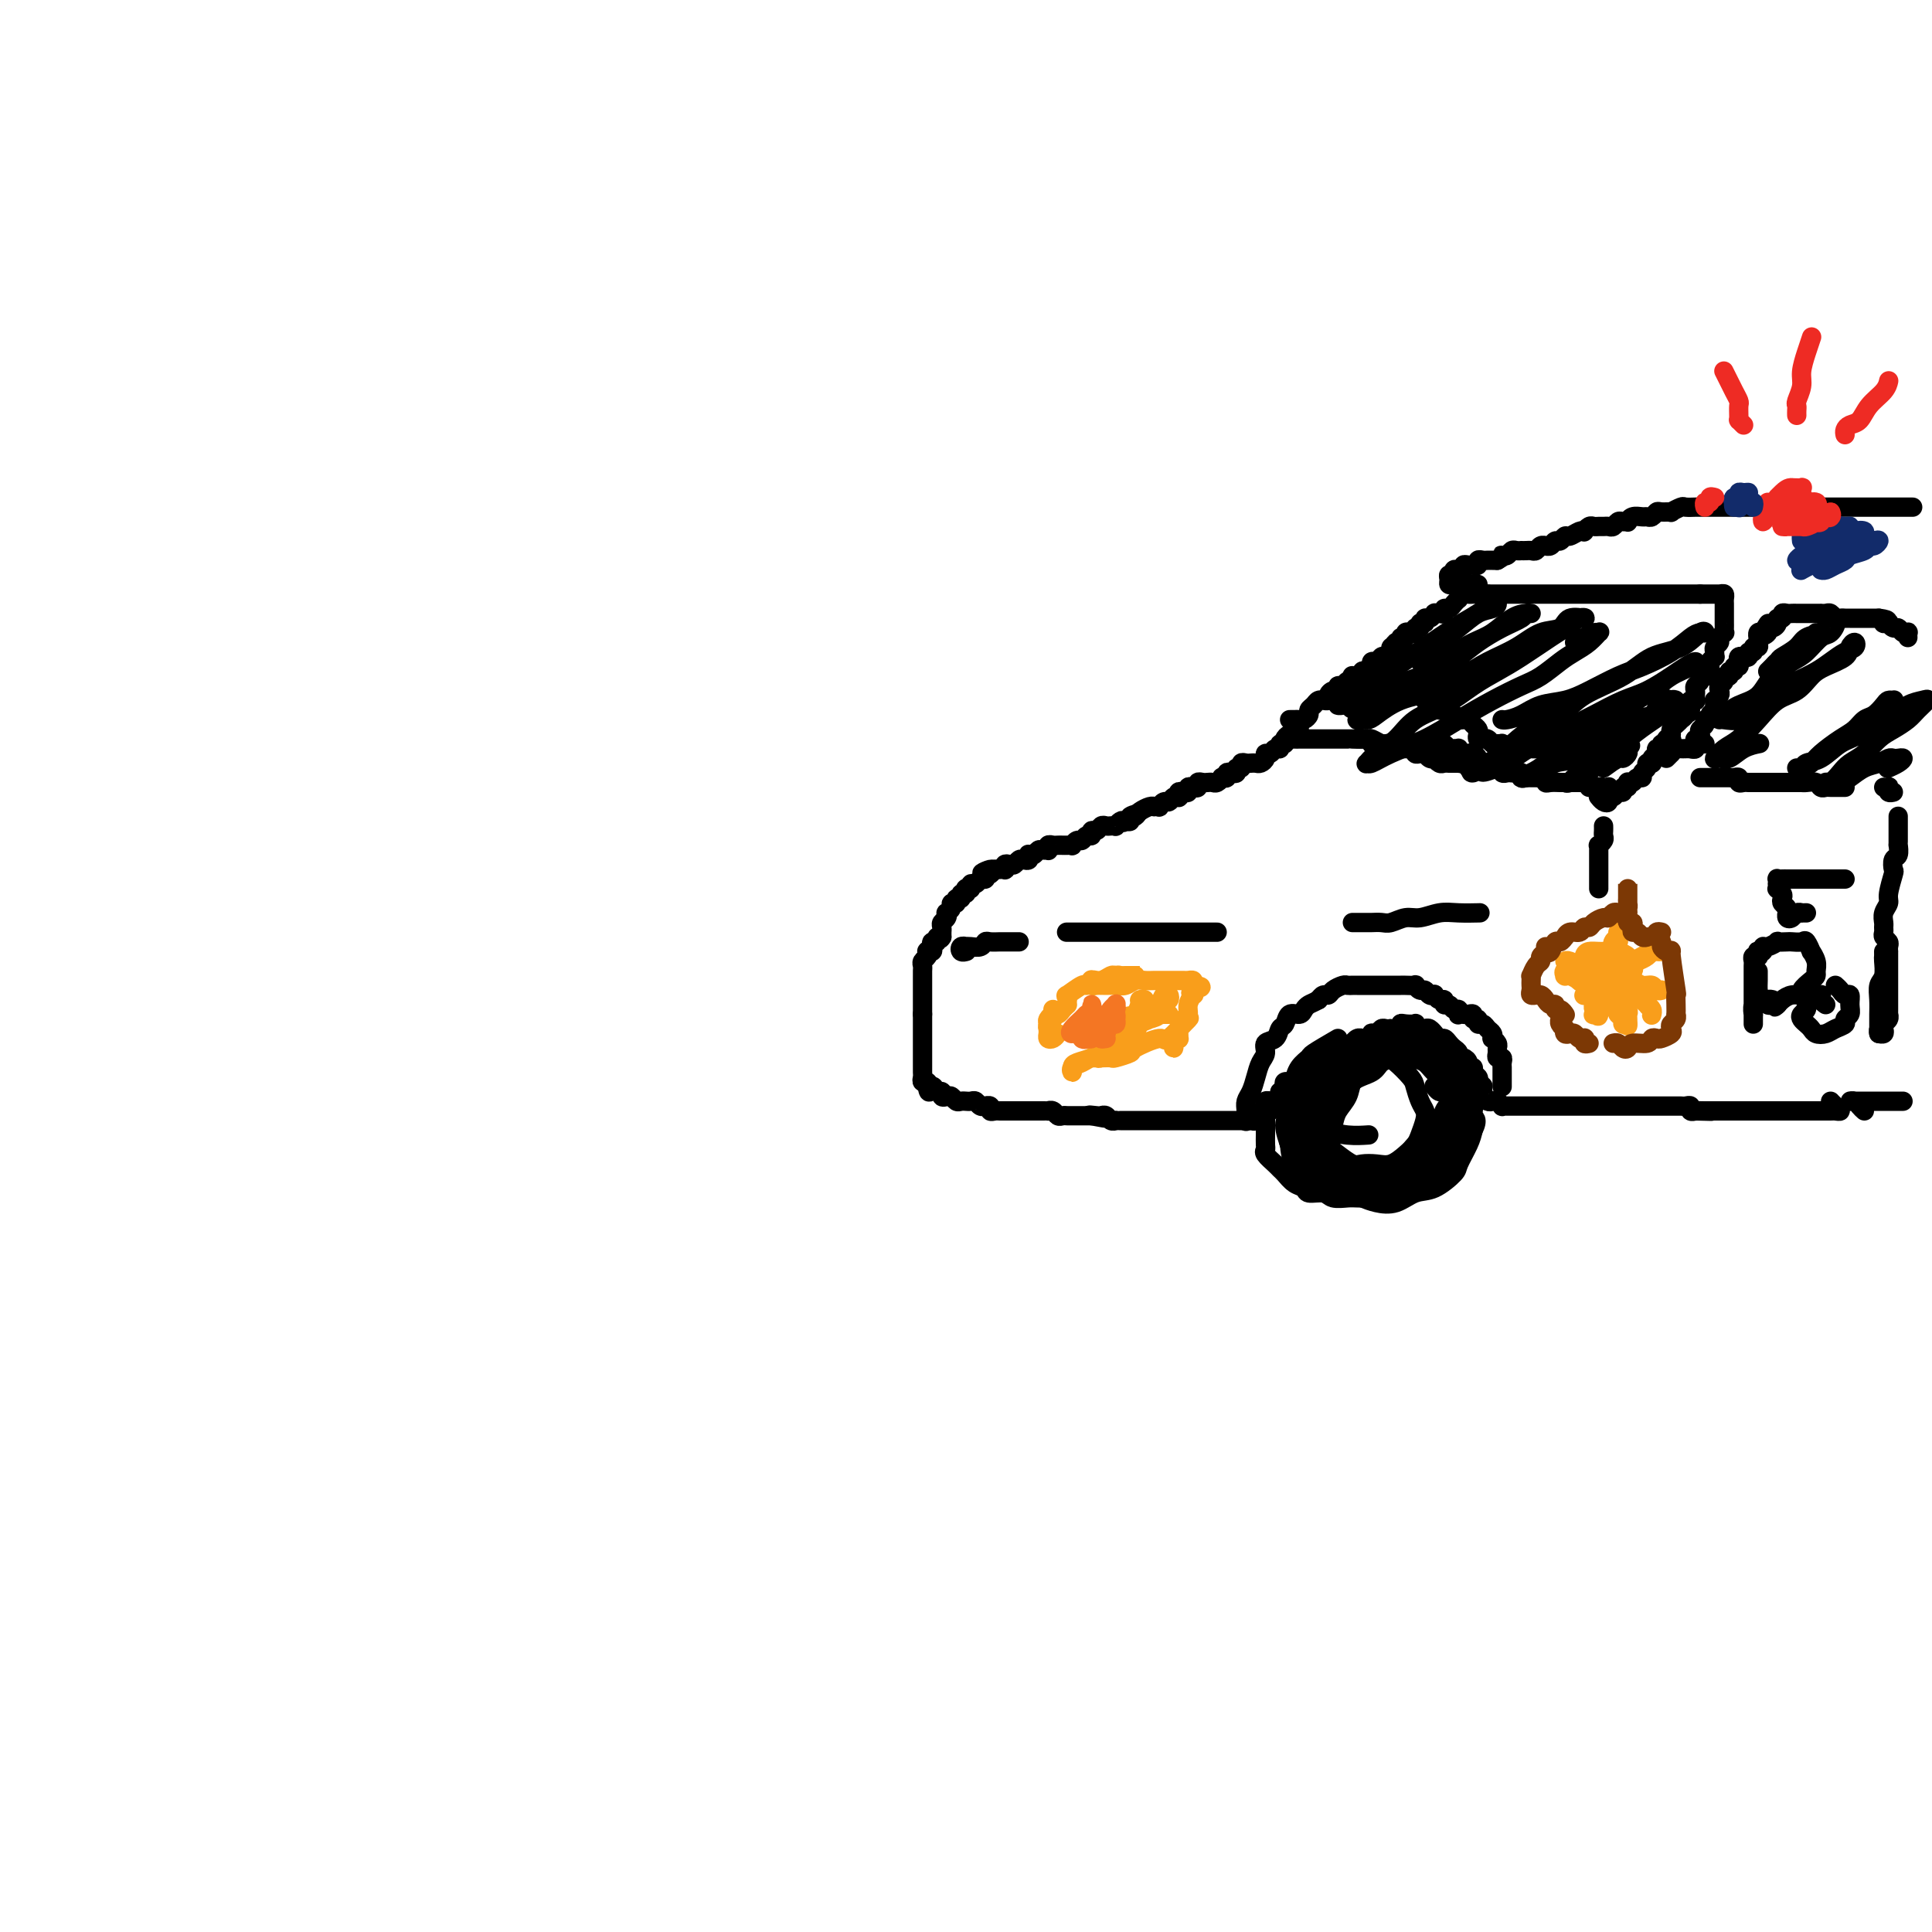 <svg viewBox='0 0 400 400' version='1.1' xmlns='http://www.w3.org/2000/svg' xmlns:xlink='http://www.w3.org/1999/xlink'><g fill='none' stroke='rgb(0,0,0)' stroke-width='4' stroke-linecap='round' stroke-linejoin='round'><path d='M269,151c-0.443,-0.121 -0.886,-0.243 -1,0c-0.114,0.243 0.102,0.850 0,1c-0.102,0.150 -0.522,-0.156 -1,0c-0.478,0.156 -1.015,0.774 -1,1c0.015,0.226 0.582,0.061 1,0c0.418,-0.061 0.685,-0.016 1,0c0.315,0.016 0.676,0.004 1,0c0.324,-0.004 0.612,-0.001 1,0c0.388,0.001 0.878,0.000 1,0c0.122,-0.000 -0.122,-0.000 0,0c0.122,0.000 0.610,0.000 1,0c0.390,-0.000 0.681,-0.000 1,0c0.319,0.000 0.666,-0.000 1,0c0.334,0.000 0.654,0.000 1,0c0.346,-0.000 0.718,-0.000 1,0c0.282,0.000 0.475,0.000 1,0c0.525,-0.000 1.383,-0.001 2,0c0.617,0.001 0.992,0.004 1,0c0.008,-0.004 -0.353,-0.015 0,0c0.353,0.015 1.418,0.057 2,0c0.582,-0.057 0.681,-0.211 1,0c0.319,0.211 0.859,0.789 1,1c0.141,0.211 -0.116,0.056 0,0c0.116,-0.056 0.605,-0.011 1,0c0.395,0.011 0.697,-0.011 1,0c0.303,0.011 0.606,0.056 1,0c0.394,-0.056 0.879,-0.211 1,0c0.121,0.211 -0.123,0.789 0,1c0.123,0.211 0.611,0.056 1,0c0.389,-0.056 0.678,-0.011 1,0c0.322,0.011 0.678,-0.011 1,0c0.322,0.011 0.611,0.054 1,0c0.389,-0.054 0.877,-0.207 1,0c0.123,0.207 -0.121,0.774 0,1c0.121,0.226 0.606,0.112 1,0c0.394,-0.112 0.697,-0.222 1,0c0.303,0.222 0.606,0.778 1,1c0.394,0.222 0.879,0.112 1,0c0.121,-0.112 -0.122,-0.226 0,0c0.122,0.226 0.610,0.793 1,1c0.390,0.207 0.682,0.056 1,0c0.318,-0.056 0.663,-0.015 1,0c0.337,0.015 0.668,0.004 1,0c0.332,-0.004 0.666,-0.002 1,0'/><path d='M302,158c5.521,0.790 1.325,0.264 0,0c-1.325,-0.264 0.223,-0.267 1,0c0.777,0.267 0.785,0.804 1,1c0.215,0.196 0.639,0.052 1,0c0.361,-0.052 0.660,-0.010 1,0c0.340,0.010 0.721,-0.011 1,0c0.279,0.011 0.456,0.056 1,0c0.544,-0.056 1.455,-0.211 2,0c0.545,0.211 0.724,0.788 1,1c0.276,0.212 0.647,0.061 1,0c0.353,-0.061 0.686,-0.030 1,0c0.314,0.030 0.609,0.061 1,0c0.391,-0.061 0.878,-0.212 1,0c0.122,0.212 -0.122,0.789 0,1c0.122,0.211 0.611,0.055 1,0c0.389,-0.055 0.678,-0.011 1,0c0.322,0.011 0.677,-0.011 1,0c0.323,0.011 0.615,0.056 1,0c0.385,-0.056 0.862,-0.211 1,0c0.138,0.211 -0.064,0.789 0,1c0.064,0.211 0.394,0.057 1,0c0.606,-0.057 1.490,-0.015 2,0c0.510,0.015 0.647,0.004 1,0c0.353,-0.004 0.921,-0.002 1,0c0.079,0.002 -0.330,0.004 0,0c0.330,-0.004 1.398,-0.015 2,0c0.602,0.015 0.739,0.057 1,0c0.261,-0.057 0.648,-0.211 1,0c0.352,0.211 0.669,0.788 1,1c0.331,0.212 0.677,0.060 1,0c0.323,-0.060 0.623,-0.029 1,0c0.377,0.029 0.831,0.057 1,0c0.169,-0.057 0.053,-0.197 0,0c-0.053,0.197 -0.042,0.732 0,1c0.042,0.268 0.116,0.268 0,0c-0.116,-0.268 -0.423,-0.804 -1,-1c-0.577,-0.196 -1.425,-0.053 -2,0c-0.575,0.053 -0.879,0.015 -1,0c-0.121,-0.015 -0.061,-0.008 0,0'/><path d='M267,149c0.331,0.006 0.662,0.013 1,0c0.338,-0.013 0.682,-0.045 1,0c0.318,0.045 0.610,0.166 1,0c0.390,-0.166 0.879,-0.619 1,-1c0.121,-0.381 -0.126,-0.691 0,-1c0.126,-0.309 0.626,-0.618 1,-1c0.374,-0.382 0.621,-0.837 1,-1c0.379,-0.163 0.889,-0.034 1,0c0.111,0.034 -0.176,-0.028 0,0c0.176,0.028 0.817,0.147 1,0c0.183,-0.147 -0.092,-0.560 0,-1c0.092,-0.440 0.549,-0.907 1,-1c0.451,-0.093 0.895,0.186 1,0c0.105,-0.186 -0.129,-0.838 0,-1c0.129,-0.162 0.622,0.167 1,0c0.378,-0.167 0.640,-0.830 1,-1c0.360,-0.170 0.818,0.151 1,0c0.182,-0.151 0.086,-0.776 0,-1c-0.086,-0.224 -0.164,-0.046 0,0c0.164,0.046 0.570,-0.039 1,0c0.430,0.039 0.886,0.203 1,0c0.114,-0.203 -0.113,-0.771 0,-1c0.113,-0.229 0.565,-0.118 1,0c0.435,0.118 0.851,0.243 1,0c0.149,-0.243 0.029,-0.853 0,-1c-0.029,-0.147 0.034,0.171 0,0c-0.034,-0.171 -0.163,-0.829 0,-1c0.163,-0.171 0.618,0.146 1,0c0.382,-0.146 0.691,-0.756 1,-1c0.309,-0.244 0.618,-0.122 1,0c0.382,0.122 0.837,0.243 1,0c0.163,-0.243 0.033,-0.849 0,-1c-0.033,-0.151 0.029,0.152 0,0c-0.029,-0.152 -0.151,-0.758 0,-1c0.151,-0.242 0.576,-0.121 1,0'/><path d='M289,134c3.338,-2.564 0.683,-1.475 0,-1c-0.683,0.475 0.604,0.337 1,0c0.396,-0.337 -0.100,-0.874 0,-1c0.100,-0.126 0.796,0.158 1,0c0.204,-0.158 -0.085,-0.759 0,-1c0.085,-0.241 0.544,-0.121 1,0c0.456,0.121 0.911,0.244 1,0c0.089,-0.244 -0.187,-0.854 0,-1c0.187,-0.146 0.837,0.172 1,0c0.163,-0.172 -0.163,-0.835 0,-1c0.163,-0.165 0.813,0.166 1,0c0.187,-0.166 -0.091,-0.829 0,-1c0.091,-0.171 0.550,0.151 1,0c0.450,-0.151 0.890,-0.777 1,-1c0.110,-0.223 -0.111,-0.045 0,0c0.111,0.045 0.554,-0.043 1,0c0.446,0.043 0.894,0.218 1,0c0.106,-0.218 -0.130,-0.828 0,-1c0.130,-0.172 0.626,0.094 1,0c0.374,-0.094 0.625,-0.547 1,-1c0.375,-0.453 0.874,-0.906 1,-1c0.126,-0.094 -0.120,0.171 0,0c0.120,-0.171 0.606,-0.778 1,-1c0.394,-0.222 0.697,-0.060 1,0c0.303,0.060 0.606,0.016 1,0c0.394,-0.016 0.879,-0.004 1,0c0.121,0.004 -0.121,0.001 0,0c0.121,-0.001 0.606,-0.000 1,0c0.394,0.000 0.697,0.000 1,0'/><path d='M308,123c0.956,0.000 0.848,0.000 1,0c0.152,0.000 0.566,0.000 1,0c0.434,-0.000 0.890,0.000 1,0c0.110,0.000 -0.124,0.000 0,0c0.124,0.000 0.607,0.000 1,0c0.393,0.000 0.697,0.000 1,0c0.303,0.000 0.606,0.000 1,0c0.394,0.000 0.879,-0.000 1,0c0.121,0.000 -0.122,0.000 0,0c0.122,-0.000 0.610,-0.000 1,0c0.390,0.000 0.682,0.000 1,0c0.318,-0.000 0.663,0.000 1,0c0.337,0.000 0.667,0.000 1,0c0.333,-0.000 0.667,0.000 1,0c0.333,0.000 0.663,0.000 1,0c0.337,0.000 0.682,0.000 1,0c0.318,0.000 0.610,0.000 1,0c0.390,0.000 0.878,0.000 1,0c0.122,0.000 -0.121,0.000 0,0c0.121,0.000 0.606,0.000 1,0c0.394,0.000 0.697,0.000 1,0c0.303,0.000 0.606,0.000 1,0c0.394,0.000 0.879,0.000 1,0c0.121,0.000 -0.123,0.000 0,0c0.123,0.000 0.611,0.000 1,0c0.389,0.000 0.678,0.000 1,0c0.322,0.000 0.678,0.000 1,0c0.322,0.000 0.611,0.000 1,0c0.389,0.000 0.877,0.000 1,0c0.123,0.000 -0.121,0.000 0,0c0.121,0.000 0.606,0.000 1,0c0.394,0.000 0.697,0.000 1,0c0.303,0.000 0.606,0.000 1,0c0.394,0.000 0.879,0.000 1,0c0.121,0.000 -0.123,0.000 0,0c0.123,0.000 0.611,0.000 1,0c0.389,0.000 0.678,0.000 1,0c0.322,0.000 0.678,0.000 1,0c0.322,0.000 0.611,0.000 1,0c0.389,0.000 0.877,0.000 1,0c0.123,0.000 -0.121,0.000 0,0c0.121,0.000 0.606,0.000 1,0c0.394,0.000 0.697,0.000 1,0c0.303,0.000 0.606,0.000 1,0c0.394,0.000 0.879,0.000 1,0c0.121,0.000 -0.123,0.000 0,0c0.123,0.000 0.611,0.000 1,0c0.389,0.000 0.678,0.000 1,0c0.322,0.000 0.677,0.000 1,0c0.323,0.000 0.612,0.000 1,0c0.388,0.000 0.874,0.000 1,0c0.126,0.000 -0.107,0.000 0,0c0.107,0.000 0.553,0.000 1,0'/><path d='M352,123c6.990,0.000 2.464,0.000 1,0c-1.464,-0.000 0.133,-0.001 1,0c0.867,0.001 1.003,0.003 1,0c-0.003,-0.003 -0.144,-0.012 0,0c0.144,0.012 0.575,0.044 1,0c0.425,-0.044 0.846,-0.166 1,0c0.154,0.166 0.041,0.618 0,1c-0.041,0.382 -0.011,0.694 0,1c0.011,0.306 0.003,0.607 0,1c-0.003,0.393 -0.001,0.879 0,1c0.001,0.121 -0.000,-0.121 0,0c0.000,0.121 0.001,0.606 0,1c-0.001,0.394 -0.004,0.697 0,1c0.004,0.303 0.016,0.606 0,1c-0.016,0.394 -0.061,0.879 0,1c0.061,0.121 0.227,-0.123 0,0c-0.227,0.123 -0.846,0.611 -1,1c-0.154,0.389 0.156,0.678 0,1c-0.156,0.322 -0.778,0.678 -1,1c-0.222,0.322 -0.044,0.611 0,1c0.044,0.389 -0.044,0.877 0,1c0.044,0.123 0.222,-0.121 0,0c-0.222,0.121 -0.843,0.607 -1,1c-0.157,0.393 0.150,0.693 0,1c-0.150,0.307 -0.757,0.621 -1,1c-0.243,0.379 -0.121,0.822 0,1c0.121,0.178 0.243,0.089 0,0c-0.243,-0.089 -0.850,-0.179 -1,0c-0.150,0.179 0.156,0.626 0,1c-0.156,0.374 -0.773,0.675 -1,1c-0.227,0.325 -0.065,0.675 0,1c0.065,0.325 0.031,0.626 0,1c-0.031,0.374 -0.060,0.822 0,1c0.060,0.178 0.208,0.086 0,0c-0.208,-0.086 -0.774,-0.168 -1,0c-0.226,0.168 -0.113,0.584 0,1'/><path d='M350,146c-1.018,2.559 -0.062,1.455 0,1c0.062,-0.455 -0.771,-0.263 -1,0c-0.229,0.263 0.145,0.595 0,1c-0.145,0.405 -0.809,0.883 -1,1c-0.191,0.117 0.093,-0.127 0,0c-0.093,0.127 -0.561,0.626 -1,1c-0.439,0.374 -0.849,0.622 -1,1c-0.151,0.378 -0.045,0.885 0,1c0.045,0.115 0.027,-0.161 0,0c-0.027,0.161 -0.064,0.760 0,1c0.064,0.240 0.228,0.121 0,0c-0.228,-0.121 -0.850,-0.243 -1,0c-0.150,0.243 0.171,0.853 0,1c-0.171,0.147 -0.834,-0.168 -1,0c-0.166,0.168 0.166,0.819 0,1c-0.166,0.181 -0.829,-0.109 -1,0c-0.171,0.109 0.152,0.618 0,1c-0.152,0.382 -0.777,0.637 -1,1c-0.223,0.363 -0.045,0.832 0,1c0.045,0.168 -0.045,0.034 0,0c0.045,-0.034 0.223,0.034 0,0c-0.223,-0.034 -0.847,-0.168 -1,0c-0.153,0.168 0.167,0.637 0,1c-0.167,0.363 -0.819,0.619 -1,1c-0.181,0.381 0.109,0.887 0,1c-0.109,0.113 -0.618,-0.167 -1,0c-0.382,0.167 -0.637,0.781 -1,1c-0.363,0.219 -0.833,0.044 -1,0c-0.167,-0.044 -0.030,0.045 0,0c0.030,-0.045 -0.048,-0.223 0,0c0.048,0.223 0.220,0.848 0,1c-0.220,0.152 -0.834,-0.171 -1,0c-0.166,0.171 0.114,0.834 0,1c-0.114,0.166 -0.622,-0.165 -1,0c-0.378,0.165 -0.627,0.825 -1,1c-0.373,0.175 -0.871,-0.135 -1,0c-0.129,0.135 0.110,0.717 0,1c-0.110,0.283 -0.568,0.269 -1,0c-0.432,-0.269 -0.838,-0.791 -1,-1c-0.162,-0.209 -0.081,-0.104 0,0'/><path d='M267,153c-0.455,-0.122 -0.910,-0.244 -1,0c-0.090,0.244 0.183,0.854 0,1c-0.183,0.146 -0.824,-0.172 -1,0c-0.176,0.172 0.111,0.833 0,1c-0.111,0.167 -0.621,-0.162 -1,0c-0.379,0.162 -0.626,0.814 -1,1c-0.374,0.186 -0.874,-0.094 -1,0c-0.126,0.094 0.121,0.561 0,1c-0.121,0.439 -0.611,0.849 -1,1c-0.389,0.151 -0.678,0.045 -1,0c-0.322,-0.045 -0.679,-0.027 -1,0c-0.321,0.027 -0.607,0.064 -1,0c-0.393,-0.064 -0.893,-0.227 -1,0c-0.107,0.227 0.177,0.844 0,1c-0.177,0.156 -0.817,-0.151 -1,0c-0.183,0.151 0.091,0.759 0,1c-0.091,0.241 -0.545,0.116 -1,0c-0.455,-0.116 -0.909,-0.224 -1,0c-0.091,0.224 0.183,0.778 0,1c-0.183,0.222 -0.823,0.112 -1,0c-0.177,-0.112 0.107,-0.226 0,0c-0.107,0.226 -0.607,0.792 -1,1c-0.393,0.208 -0.679,0.060 -1,0c-0.321,-0.060 -0.677,-0.030 -1,0c-0.323,0.030 -0.612,0.060 -1,0c-0.388,-0.060 -0.874,-0.208 -1,0c-0.126,0.208 0.107,0.774 0,1c-0.107,0.226 -0.554,0.112 -1,0c-0.446,-0.112 -0.890,-0.222 -1,0c-0.110,0.222 0.115,0.778 0,1c-0.115,0.222 -0.570,0.111 -1,0c-0.430,-0.111 -0.836,-0.222 -1,0c-0.164,0.222 -0.085,0.776 0,1c0.085,0.224 0.176,0.116 0,0c-0.176,-0.116 -0.621,-0.241 -1,0c-0.379,0.241 -0.694,0.849 -1,1c-0.306,0.151 -0.603,-0.156 -1,0c-0.397,0.156 -0.893,0.773 -1,1c-0.107,0.227 0.175,0.064 0,0c-0.175,-0.064 -0.807,-0.028 -1,0c-0.193,0.028 0.051,0.049 0,0c-0.051,-0.049 -0.398,-0.167 -1,0c-0.602,0.167 -1.458,0.619 -2,1c-0.542,0.381 -0.771,0.690 -1,1'/><path d='M235,169c-4.886,2.491 -1.102,0.719 0,0c1.102,-0.719 -0.479,-0.385 -1,0c-0.521,0.385 0.019,0.821 0,1c-0.019,0.179 -0.597,0.100 -1,0c-0.403,-0.100 -0.633,-0.223 -1,0c-0.367,0.223 -0.872,0.791 -1,1c-0.128,0.209 0.121,0.060 0,0c-0.121,-0.060 -0.611,-0.031 -1,0c-0.389,0.031 -0.678,0.065 -1,0c-0.322,-0.065 -0.678,-0.229 -1,0c-0.322,0.229 -0.611,0.850 -1,1c-0.389,0.150 -0.877,-0.171 -1,0c-0.123,0.171 0.121,0.834 0,1c-0.121,0.166 -0.606,-0.166 -1,0c-0.394,0.166 -0.697,0.829 -1,1c-0.303,0.171 -0.606,-0.150 -1,0c-0.394,0.150 -0.879,0.772 -1,1c-0.121,0.228 0.123,0.061 0,0c-0.123,-0.061 -0.611,-0.017 -1,0c-0.389,0.017 -0.679,0.008 -1,0c-0.321,-0.008 -0.674,-0.016 -1,0c-0.326,0.016 -0.626,0.057 -1,0c-0.374,-0.057 -0.821,-0.212 -1,0c-0.179,0.212 -0.089,0.793 0,1c0.089,0.207 0.178,0.042 0,0c-0.178,-0.042 -0.622,0.040 -1,0c-0.378,-0.040 -0.689,-0.203 -1,0c-0.311,0.203 -0.622,0.773 -1,1c-0.378,0.227 -0.822,0.112 -1,0c-0.178,-0.112 -0.089,-0.223 0,0c0.089,0.223 0.179,0.778 0,1c-0.179,0.222 -0.626,0.111 -1,0c-0.374,-0.111 -0.675,-0.222 -1,0c-0.325,0.222 -0.675,0.777 -1,1c-0.325,0.223 -0.627,0.112 -1,0c-0.373,-0.112 -0.817,-0.226 -1,0c-0.183,0.226 -0.104,0.793 0,1c0.104,0.207 0.234,0.056 0,0c-0.234,-0.056 -0.832,-0.015 -1,0c-0.168,0.015 0.095,0.004 0,0c-0.095,-0.004 -0.547,-0.002 -1,0'/><path d='M206,180c-4.729,1.642 -2.051,0.248 -1,0c1.051,-0.248 0.475,0.650 0,1c-0.475,0.350 -0.848,0.150 -1,0c-0.152,-0.150 -0.083,-0.252 0,0c0.083,0.252 0.181,0.856 0,1c-0.181,0.144 -0.641,-0.172 -1,0c-0.359,0.172 -0.618,0.831 -1,1c-0.382,0.169 -0.887,-0.152 -1,0c-0.113,0.152 0.167,0.777 0,1c-0.167,0.223 -0.781,0.045 -1,0c-0.219,-0.045 -0.044,0.045 0,0c0.044,-0.045 -0.045,-0.223 0,0c0.045,0.223 0.223,0.848 0,1c-0.223,0.152 -0.848,-0.170 -1,0c-0.152,0.170 0.171,0.833 0,1c-0.171,0.167 -0.834,-0.161 -1,0c-0.166,0.161 0.165,0.813 0,1c-0.165,0.187 -0.828,-0.091 -1,0c-0.172,0.091 0.146,0.549 0,1c-0.146,0.451 -0.757,0.894 -1,1c-0.243,0.106 -0.118,-0.126 0,0c0.118,0.126 0.228,0.608 0,1c-0.228,0.392 -0.793,0.693 -1,1c-0.207,0.307 -0.055,0.621 0,1c0.055,0.379 0.015,0.823 0,1c-0.015,0.177 -0.004,0.086 0,0c0.004,-0.086 0.001,-0.167 0,0c-0.001,0.167 -0.001,0.584 0,1'/><path d='M195,194c-0.552,1.019 -0.931,0.067 -1,0c-0.069,-0.067 0.174,0.753 0,1c-0.174,0.247 -0.765,-0.078 -1,0c-0.235,0.078 -0.115,0.560 0,1c0.115,0.440 0.223,0.839 0,1c-0.223,0.161 -0.778,0.085 -1,0c-0.222,-0.085 -0.112,-0.178 0,0c0.112,0.178 0.226,0.626 0,1c-0.226,0.374 -0.793,0.674 -1,1c-0.207,0.326 -0.056,0.680 0,1c0.056,0.320 0.015,0.607 0,1c-0.015,0.393 -0.004,0.893 0,1c0.004,0.107 0.001,-0.179 0,0c-0.001,0.179 -0.000,0.822 0,1c0.000,0.178 0.000,-0.111 0,0c-0.000,0.111 -0.000,0.621 0,1c0.000,0.379 0.000,0.626 0,1c-0.000,0.374 -0.000,0.874 0,1c0.000,0.126 0.000,-0.121 0,0c-0.000,0.121 -0.000,0.610 0,1c0.000,0.390 0.000,0.682 0,1c-0.000,0.318 -0.000,0.662 0,1c0.000,0.338 0.000,0.669 0,1'/><path d='M191,210c0.000,1.654 0.000,0.288 0,0c-0.000,-0.288 -0.000,0.501 0,1c0.000,0.499 0.000,0.707 0,1c-0.000,0.293 -0.000,0.670 0,1c0.000,0.330 0.000,0.613 0,1c-0.000,0.387 -0.000,0.877 0,1c0.000,0.123 0.000,-0.121 0,0c-0.000,0.121 -0.000,0.606 0,1c0.000,0.394 0.000,0.697 0,1c-0.000,0.303 -0.000,0.607 0,1c0.000,0.393 0.000,0.875 0,1c-0.000,0.125 -0.000,-0.107 0,0c0.000,0.107 0.000,0.553 0,1c-0.000,0.447 -0.001,0.894 0,1c0.001,0.106 0.004,-0.130 0,0c-0.004,0.130 -0.015,0.626 0,1c0.015,0.374 0.056,0.626 0,1c-0.056,0.374 -0.207,0.870 0,1c0.207,0.130 0.774,-0.106 1,0c0.226,0.106 0.113,0.553 0,1'/><path d='M192,225c0.338,2.256 0.682,0.394 1,0c0.318,-0.394 0.610,0.678 1,1c0.390,0.322 0.878,-0.106 1,0c0.122,0.106 -0.122,0.746 0,1c0.122,0.254 0.611,0.121 1,0c0.389,-0.121 0.679,-0.228 1,0c0.321,0.228 0.674,0.793 1,1c0.326,0.207 0.626,0.056 1,0c0.374,-0.056 0.821,-0.016 1,0c0.179,0.016 0.089,0.008 0,0c-0.089,-0.008 -0.177,-0.016 0,0c0.177,0.016 0.621,0.057 1,0c0.379,-0.057 0.694,-0.212 1,0c0.306,0.212 0.603,0.793 1,1c0.397,0.207 0.894,0.041 1,0c0.106,-0.041 -0.179,0.041 0,0c0.179,-0.041 0.823,-0.207 1,0c0.177,0.207 -0.111,0.788 0,1c0.111,0.212 0.621,0.057 1,0c0.379,-0.057 0.626,-0.015 1,0c0.374,0.015 0.874,0.004 1,0c0.126,-0.004 -0.121,-0.001 0,0c0.121,0.001 0.611,0.000 1,0c0.389,-0.000 0.678,-0.000 1,0c0.322,0.000 0.678,0.000 1,0c0.322,-0.000 0.611,-0.000 1,0c0.389,0.000 0.877,0.000 1,0c0.123,-0.000 -0.121,-0.000 0,0c0.121,0.000 0.606,0.000 1,0c0.394,-0.000 0.697,-0.001 1,0c0.303,0.001 0.606,0.004 1,0c0.394,-0.004 0.879,-0.015 1,0c0.121,0.015 -0.122,0.057 0,0c0.122,-0.057 0.610,-0.211 1,0c0.390,0.211 0.682,0.789 1,1c0.318,0.211 0.663,0.057 1,0c0.337,-0.057 0.668,-0.015 1,0c0.332,0.015 0.666,0.004 1,0c0.334,-0.004 0.667,-0.001 1,0c0.333,0.001 0.667,0.000 1,0c0.333,-0.000 0.667,-0.000 1,0c0.333,0.000 0.667,0.000 1,0'/><path d='M226,231c5.212,0.929 1.242,0.253 0,0c-1.242,-0.253 0.246,-0.082 1,0c0.754,0.082 0.776,0.074 1,0c0.224,-0.074 0.651,-0.216 1,0c0.349,0.216 0.622,0.790 1,1c0.378,0.210 0.862,0.056 1,0c0.138,-0.056 -0.069,-0.015 0,0c0.069,0.015 0.414,0.004 1,0c0.586,-0.004 1.414,-0.001 2,0c0.586,0.001 0.931,0.000 1,0c0.069,-0.000 -0.136,-0.000 0,0c0.136,0.000 0.615,0.000 1,0c0.385,-0.000 0.677,-0.000 1,0c0.323,0.000 0.677,0.000 1,0c0.323,-0.000 0.615,-0.000 1,0c0.385,0.000 0.863,0.000 1,0c0.137,-0.000 -0.065,-0.000 0,0c0.065,0.000 0.399,0.000 1,0c0.601,-0.000 1.471,-0.000 2,0c0.529,0.000 0.719,0.000 1,0c0.281,-0.000 0.653,0.000 1,0c0.347,-0.000 0.670,-0.000 1,0c0.330,0.000 0.666,0.000 1,0c0.334,-0.000 0.667,-0.000 1,0c0.333,0.000 0.667,0.000 1,0c0.333,-0.000 0.667,-0.000 1,0c0.333,0.000 0.667,0.000 1,0c0.333,-0.000 0.666,-0.000 1,0c0.334,0.000 0.668,0.000 1,0c0.332,-0.000 0.663,-0.000 1,0c0.337,0.000 0.682,0.000 1,0c0.318,-0.000 0.610,-0.000 1,0c0.390,0.000 0.879,0.001 1,0c0.121,-0.001 -0.126,-0.004 0,0c0.126,0.004 0.626,0.016 1,0c0.374,-0.016 0.621,-0.061 1,0c0.379,0.061 0.890,0.228 1,0c0.110,-0.228 -0.181,-0.850 0,-1c0.181,-0.150 0.833,0.171 1,0c0.167,-0.171 -0.153,-0.834 0,-1c0.153,-0.166 0.777,0.166 1,0c0.223,-0.166 0.045,-0.829 0,-1c-0.045,-0.171 0.043,0.151 0,0c-0.043,-0.151 -0.218,-0.775 0,-1c0.218,-0.225 0.828,-0.050 1,0c0.172,0.050 -0.094,-0.024 0,0c0.094,0.024 0.547,0.147 1,0c0.453,-0.147 0.905,-0.565 1,-1c0.095,-0.435 -0.167,-0.887 0,-1c0.167,-0.113 0.762,0.113 1,0c0.238,-0.113 0.119,-0.565 0,-1c-0.119,-0.435 -0.239,-0.851 0,-1c0.239,-0.149 0.837,-0.030 1,0c0.163,0.030 -0.110,-0.031 0,0c0.110,0.031 0.603,0.152 1,0c0.397,-0.152 0.699,-0.576 1,-1'/><path d='M269,223c1.791,-1.327 1.267,-0.145 1,0c-0.267,0.145 -0.279,-0.749 0,-1c0.279,-0.251 0.848,0.139 1,0c0.152,-0.139 -0.114,-0.808 0,-1c0.114,-0.192 0.608,0.093 1,0c0.392,-0.093 0.682,-0.565 1,-1c0.318,-0.435 0.663,-0.834 1,-1c0.337,-0.166 0.668,-0.100 1,0c0.332,0.100 0.667,0.233 1,0c0.333,-0.233 0.663,-0.832 1,-1c0.337,-0.168 0.682,0.095 1,0c0.318,-0.095 0.611,-0.547 1,-1c0.389,-0.453 0.874,-0.906 1,-1c0.126,-0.094 -0.107,0.172 0,0c0.107,-0.172 0.555,-0.782 1,-1c0.445,-0.218 0.889,-0.045 1,0c0.111,0.045 -0.111,-0.040 0,0c0.111,0.040 0.555,0.203 1,0c0.445,-0.203 0.892,-0.772 1,-1c0.108,-0.228 -0.125,-0.113 0,0c0.125,0.113 0.606,0.226 1,0c0.394,-0.226 0.702,-0.792 1,-1c0.298,-0.208 0.587,-0.060 1,0c0.413,0.060 0.949,0.030 1,0c0.051,-0.030 -0.385,-0.060 0,0c0.385,0.060 1.591,0.211 2,0c0.409,-0.211 0.022,-0.785 0,-1c-0.022,-0.215 0.323,-0.071 1,0c0.677,0.071 1.687,0.071 2,0c0.313,-0.071 -0.070,-0.211 0,0c0.070,0.211 0.592,0.773 1,1c0.408,0.227 0.701,0.117 1,0c0.299,-0.117 0.605,-0.242 1,0c0.395,0.242 0.879,0.853 1,1c0.121,0.147 -0.123,-0.168 0,0c0.123,0.168 0.611,0.818 1,1c0.389,0.182 0.678,-0.105 1,0c0.322,0.105 0.677,0.602 1,1c0.323,0.398 0.612,0.698 1,1c0.388,0.302 0.873,0.607 1,1c0.127,0.393 -0.106,0.875 0,1c0.106,0.125 0.549,-0.107 1,0c0.451,0.107 0.909,0.554 1,1c0.091,0.446 -0.186,0.893 0,1c0.186,0.107 0.833,-0.126 1,0c0.167,0.126 -0.147,0.611 0,1c0.147,0.389 0.756,0.683 1,1c0.244,0.317 0.122,0.659 0,1'/><path d='M306,224c2.028,1.809 0.599,0.331 0,0c-0.599,-0.331 -0.368,0.486 0,1c0.368,0.514 0.872,0.725 1,1c0.128,0.275 -0.119,0.613 0,1c0.119,0.387 0.606,0.822 1,1c0.394,0.178 0.697,0.100 1,0c0.303,-0.100 0.606,-0.223 1,0c0.394,0.223 0.879,0.792 1,1c0.121,0.208 -0.122,0.056 0,0c0.122,-0.056 0.610,-0.015 1,0c0.390,0.015 0.682,0.004 1,0c0.318,-0.004 0.661,-0.001 1,0c0.339,0.001 0.673,0.000 1,0c0.327,-0.000 0.647,-0.000 1,0c0.353,0.000 0.739,0.000 1,0c0.261,-0.000 0.397,-0.000 1,0c0.603,0.000 1.672,0.000 2,0c0.328,-0.000 -0.085,-0.000 0,0c0.085,0.000 0.667,0.000 1,0c0.333,-0.000 0.418,-0.000 1,0c0.582,0.000 1.661,0.000 2,0c0.339,-0.000 -0.063,-0.000 0,0c0.063,0.000 0.590,0.000 1,0c0.410,-0.000 0.701,-0.000 1,0c0.299,0.000 0.605,0.000 1,0c0.395,-0.000 0.878,-0.000 1,0c0.122,0.000 -0.117,0.000 0,0c0.117,-0.000 0.590,-0.000 1,0c0.410,0.000 0.758,0.000 1,0c0.242,-0.000 0.380,-0.000 1,0c0.620,0.000 1.724,0.000 2,0c0.276,-0.000 -0.277,-0.000 0,0c0.277,0.000 1.383,0.000 2,0c0.617,-0.000 0.746,-0.000 1,0c0.254,0.000 0.632,0.000 1,0c0.368,-0.000 0.725,-0.000 1,0c0.275,0.000 0.468,0.000 1,0c0.532,-0.000 1.403,-0.000 2,0c0.597,0.000 0.920,0.000 1,0c0.080,-0.000 -0.085,-0.000 0,0c0.085,0.000 0.418,0.000 1,0c0.582,-0.000 1.413,-0.000 2,0c0.587,0.000 0.931,0.000 1,0c0.069,-0.000 -0.135,-0.001 0,0c0.135,0.001 0.610,0.004 1,0c0.390,-0.004 0.697,-0.015 1,0c0.303,0.015 0.603,0.057 1,0c0.397,-0.057 0.890,-0.211 1,0c0.110,0.211 -0.163,0.788 0,1c0.163,0.212 0.761,0.061 1,0c0.239,-0.061 0.120,-0.030 0,0'/><path d='M351,230c6.056,0.155 2.196,0.041 1,0c-1.196,-0.041 0.271,-0.011 1,0c0.729,0.011 0.720,0.003 1,0c0.280,-0.003 0.849,-0.001 1,0c0.151,0.001 -0.114,0.000 0,0c0.114,-0.000 0.609,-0.000 1,0c0.391,0.000 0.678,0.000 1,0c0.322,-0.000 0.678,-0.000 1,0c0.322,0.000 0.611,0.000 1,0c0.389,-0.000 0.877,-0.000 1,0c0.123,0.000 -0.121,0.000 0,0c0.121,-0.000 0.606,-0.000 1,0c0.394,0.000 0.697,0.000 1,0c0.303,-0.000 0.605,-0.000 1,0c0.395,0.000 0.884,0.000 1,0c0.116,-0.000 -0.142,-0.000 0,0c0.142,0.000 0.682,-0.000 1,0c0.318,0.000 0.414,0.000 1,0c0.586,-0.000 1.663,-0.000 2,0c0.337,0.000 -0.065,0.000 0,0c0.065,-0.000 0.596,-0.000 1,0c0.404,0.000 0.682,0.000 1,0c0.318,-0.000 0.677,-0.000 1,0c0.323,0.000 0.612,0.000 1,0c0.388,-0.000 0.877,-0.000 1,0c0.123,0.000 -0.121,0.000 0,0c0.121,-0.000 0.605,-0.000 1,0c0.395,0.000 0.701,0.000 1,0c0.299,-0.000 0.590,-0.000 1,0c0.410,0.000 0.937,0.001 1,0c0.063,-0.001 -0.340,-0.003 0,0c0.340,0.003 1.422,0.011 2,0c0.578,-0.011 0.652,-0.042 1,0c0.348,0.042 0.970,0.155 1,0c0.030,-0.155 -0.530,-0.580 -1,-1c-0.470,-0.420 -0.848,-0.834 -1,-1c-0.152,-0.166 -0.076,-0.083 0,0'/><path d='M306,121c-0.331,0.000 -0.662,0.000 -1,0c-0.338,-0.000 -0.682,-0.000 -1,0c-0.318,0.000 -0.611,0.001 -1,0c-0.389,-0.001 -0.874,-0.003 -1,0c-0.126,0.003 0.109,0.011 0,0c-0.109,-0.011 -0.561,-0.040 -1,0c-0.439,0.040 -0.865,0.151 -1,0c-0.135,-0.151 0.020,-0.562 0,-1c-0.020,-0.438 -0.215,-0.902 0,-1c0.215,-0.098 0.841,0.170 1,0c0.159,-0.170 -0.150,-0.776 0,-1c0.150,-0.224 0.757,-0.064 1,0c0.243,0.064 0.121,0.031 0,0c-0.121,-0.031 -0.240,-0.061 0,0c0.240,0.061 0.839,0.214 1,0c0.161,-0.214 -0.115,-0.793 0,-1c0.115,-0.207 0.622,-0.041 1,0c0.378,0.041 0.626,-0.041 1,0c0.374,0.041 0.874,0.207 1,0c0.126,-0.207 -0.121,-0.788 0,-1c0.121,-0.212 0.610,-0.057 1,0c0.390,0.057 0.682,0.015 1,0c0.318,-0.015 0.662,-0.004 1,0c0.338,0.004 0.669,0.002 1,0'/><path d='M310,116c1.786,-0.996 1.252,-0.985 1,-1c-0.252,-0.015 -0.221,-0.057 0,0c0.221,0.057 0.633,0.211 1,0c0.367,-0.211 0.690,-0.789 1,-1c0.310,-0.211 0.608,-0.057 1,0c0.392,0.057 0.879,0.016 1,0c0.121,-0.016 -0.122,-0.008 0,0c0.122,0.008 0.611,0.016 1,0c0.389,-0.016 0.678,-0.057 1,0c0.322,0.057 0.678,0.213 1,0c0.322,-0.213 0.611,-0.793 1,-1c0.389,-0.207 0.878,-0.040 1,0c0.122,0.040 -0.122,-0.046 0,0c0.122,0.046 0.609,0.224 1,0c0.391,-0.224 0.686,-0.848 1,-1c0.314,-0.152 0.649,0.169 1,0c0.351,-0.169 0.720,-0.829 1,-1c0.280,-0.171 0.470,0.147 1,0c0.530,-0.147 1.399,-0.757 2,-1c0.601,-0.243 0.935,-0.118 1,0c0.065,0.118 -0.137,0.228 0,0c0.137,-0.228 0.614,-0.793 1,-1c0.386,-0.207 0.681,-0.054 1,0c0.319,0.054 0.663,0.011 1,0c0.337,-0.011 0.667,0.011 1,0c0.333,-0.011 0.667,-0.056 1,0c0.333,0.056 0.663,0.212 1,0c0.337,-0.212 0.681,-0.793 1,-1c0.319,-0.207 0.614,-0.041 1,0c0.386,0.041 0.863,-0.042 1,0c0.137,0.042 -0.065,0.208 0,0c0.065,-0.208 0.399,-0.792 1,-1c0.601,-0.208 1.469,-0.042 2,0c0.531,0.042 0.725,-0.042 1,0c0.275,0.042 0.632,0.208 1,0c0.368,-0.208 0.747,-0.792 1,-1c0.253,-0.208 0.381,-0.042 1,0c0.619,0.042 1.729,-0.041 2,0c0.271,0.041 -0.296,0.207 0,0c0.296,-0.207 1.454,-0.788 2,-1c0.546,-0.212 0.478,-0.057 1,0c0.522,0.057 1.633,0.015 2,0c0.367,-0.015 -0.009,-0.004 0,0c0.009,0.004 0.402,0.001 1,0c0.598,-0.001 1.402,-0.000 2,0c0.598,0.000 0.991,0.000 1,0c0.009,-0.000 -0.367,-0.000 0,0c0.367,0.000 1.477,0.000 2,0c0.523,-0.000 0.460,-0.000 1,0c0.540,0.000 1.685,0.000 2,0c0.315,-0.000 -0.199,-0.000 0,0c0.199,0.000 1.113,0.000 2,0c0.887,-0.000 1.748,-0.000 2,0c0.252,0.000 -0.105,0.000 0,0c0.105,-0.000 0.672,-0.000 1,0c0.328,0.000 0.418,0.000 1,0c0.582,-0.000 1.657,-0.000 2,0c0.343,0.000 -0.045,0.000 0,0c0.045,-0.000 0.522,-0.000 1,0'/><path d='M369,105c4.200,-0.155 1.699,-0.041 1,0c-0.699,0.041 0.404,0.011 1,0c0.596,-0.011 0.685,-0.003 1,0c0.315,0.003 0.858,0.001 1,0c0.142,-0.001 -0.116,-0.000 0,0c0.116,0.000 0.605,0.000 1,0c0.395,-0.000 0.697,-0.000 1,0c0.303,0.000 0.606,0.000 1,0c0.394,-0.000 0.879,-0.000 1,0c0.121,0.000 -0.122,0.000 0,0c0.122,-0.000 0.610,-0.000 1,0c0.390,0.000 0.682,0.000 1,0c0.318,-0.000 0.663,-0.000 1,0c0.337,0.000 0.667,0.000 1,0c0.333,-0.000 0.667,-0.000 1,0c0.333,0.000 0.663,0.000 1,0c0.337,-0.000 0.681,-0.000 1,0c0.319,0.000 0.614,0.000 1,0c0.386,-0.000 0.863,-0.000 1,0c0.137,0.000 -0.064,0.000 0,0c0.064,-0.000 0.395,-0.000 1,0c0.605,0.000 1.486,0.000 2,0c0.514,-0.000 0.663,0.000 1,0c0.337,0.000 0.864,0.000 1,0c0.136,0.000 -0.117,0.000 0,0c0.117,0.000 0.604,0.000 1,0c0.396,0.000 0.699,0.000 1,0c0.301,0.000 0.599,0.000 1,0c0.401,0.000 0.906,0.000 1,0c0.094,0.000 -0.222,0.000 0,0c0.222,0.000 0.983,0.000 1,0c0.017,0.000 -0.709,0.000 -1,0c-0.291,0.000 -0.145,0.000 0,0'/><path d='M332,171c0.008,0.331 0.016,0.662 0,1c-0.016,0.338 -0.057,0.682 0,1c0.057,0.318 0.211,0.610 0,1c-0.211,0.390 -0.789,0.878 -1,1c-0.211,0.122 -0.057,-0.122 0,0c0.057,0.122 0.015,0.611 0,1c-0.015,0.389 -0.004,0.678 0,1c0.004,0.322 0.001,0.678 0,1c-0.001,0.322 -0.000,0.611 0,1c0.000,0.389 0.000,0.877 0,1c-0.000,0.123 -0.000,-0.121 0,0c0.000,0.121 0.000,0.607 0,1c-0.000,0.393 -0.000,0.694 0,1c0.000,0.306 0.000,0.618 0,1c-0.000,0.382 -0.000,0.834 0,1c0.000,0.166 0.000,0.048 0,0c-0.000,-0.048 -0.000,-0.024 0,0'/><path d='M252,193c-1.625,0.000 -3.250,0.000 -4,0c-0.750,0.000 -0.624,0.000 -1,0c-0.376,0.000 -1.256,0.000 -2,0c-0.744,0.000 -1.354,0.000 -2,0c-0.646,0.000 -1.327,0.000 -2,0c-0.673,0.000 -1.336,0.000 -2,0c-0.664,0.000 -1.328,0.000 -2,0c-0.672,0.000 -1.353,0.000 -2,0c-0.647,0.000 -1.262,0.000 -2,0c-0.738,0.000 -1.601,0.000 -2,0c-0.399,0.000 -0.335,0.000 -1,0c-0.665,-0.000 -2.059,0.000 -3,0c-0.941,0.000 -1.427,0.000 -2,0c-0.573,-0.000 -1.231,-0.000 -2,0c-0.769,0.000 -1.648,0.000 -2,0c-0.352,0.000 -0.176,0.000 0,0'/><path d='M211,195c-1.208,0.002 -2.417,0.004 -3,0c-0.583,-0.004 -0.541,-0.015 -1,0c-0.459,0.015 -1.419,0.057 -2,0c-0.581,-0.057 -0.782,-0.211 -1,0c-0.218,0.211 -0.454,0.788 -1,1c-0.546,0.212 -1.401,0.061 -2,0c-0.599,-0.061 -0.941,-0.030 -1,0c-0.059,0.030 0.166,0.061 0,0c-0.166,-0.061 -0.724,-0.212 -1,0c-0.276,0.212 -0.270,0.789 0,1c0.270,0.211 0.803,0.057 1,0c0.197,-0.057 0.056,-0.016 0,0c-0.056,0.016 -0.028,0.008 0,0'/><path d='M280,191c0.749,0.001 1.498,0.001 2,0c0.502,-0.001 0.756,-0.004 1,0c0.244,0.004 0.476,0.016 1,0c0.524,-0.016 1.340,-0.061 2,0c0.660,0.061 1.165,0.226 2,0c0.835,-0.226 2.000,-0.845 3,-1c1.000,-0.155 1.834,0.155 3,0c1.166,-0.155 2.663,-0.773 4,-1c1.337,-0.227 2.514,-0.061 4,0c1.486,0.061 3.282,0.017 4,0c0.718,-0.017 0.359,-0.009 0,0'/><path d='M345,157c0.449,-0.453 0.897,-0.906 1,-1c0.103,-0.094 -0.140,0.172 0,0c0.140,-0.172 0.664,-0.782 1,-1c0.336,-0.218 0.485,-0.044 1,0c0.515,0.044 1.396,-0.041 2,0c0.604,0.041 0.933,0.207 1,0c0.067,-0.207 -0.126,-0.787 0,-1c0.126,-0.213 0.572,-0.057 1,0c0.428,0.057 0.836,0.016 1,0c0.164,-0.016 0.082,-0.008 0,0'/><path d='M352,161c0.726,0.000 1.451,0.000 2,0c0.549,-0.000 0.921,-0.000 1,0c0.079,0.000 -0.134,0.000 0,0c0.134,-0.000 0.614,-0.001 1,0c0.386,0.001 0.677,0.004 1,0c0.323,-0.004 0.678,-0.015 1,0c0.322,0.015 0.611,0.057 1,0c0.389,-0.057 0.877,-0.211 1,0c0.123,0.211 -0.121,0.789 0,1c0.121,0.211 0.605,0.057 1,0c0.395,-0.057 0.701,-0.015 1,0c0.299,0.015 0.591,0.004 1,0c0.409,-0.004 0.935,-0.001 1,0c0.065,0.001 -0.331,0.000 0,0c0.331,-0.000 1.388,-0.000 2,0c0.612,0.000 0.780,-0.000 1,0c0.220,0.000 0.492,0.000 1,0c0.508,-0.000 1.253,-0.001 2,0c0.747,0.001 1.495,0.004 2,0c0.505,-0.004 0.765,-0.015 1,0c0.235,0.015 0.443,0.057 1,0c0.557,-0.057 1.462,-0.211 2,0c0.538,0.211 0.708,0.789 1,1c0.292,0.211 0.705,0.057 1,0c0.295,-0.057 0.471,-0.015 1,0c0.529,0.015 1.410,0.004 2,0c0.590,-0.004 0.890,-0.001 1,0c0.110,0.001 0.032,0.000 0,0c-0.032,-0.000 -0.016,-0.000 0,0'/><path d='M390,163c0.415,0.030 0.829,0.061 1,0c0.171,-0.061 0.097,-0.212 0,0c-0.097,0.212 -0.219,0.788 0,1c0.219,0.212 0.777,0.061 1,0c0.223,-0.061 0.112,-0.030 0,0'/><path d='M393,169c-0.000,0.869 -0.000,1.738 0,2c0.000,0.262 0.000,-0.083 0,0c-0.000,0.083 -0.000,0.595 0,1c0.000,0.405 0.001,0.704 0,1c-0.001,0.296 -0.004,0.589 0,1c0.004,0.411 0.015,0.941 0,1c-0.015,0.059 -0.055,-0.352 0,0c0.055,0.352 0.207,1.467 0,2c-0.207,0.533 -0.772,0.485 -1,1c-0.228,0.515 -0.117,1.594 0,2c0.117,0.406 0.242,0.140 0,1c-0.242,0.860 -0.849,2.846 -1,4c-0.151,1.154 0.156,1.475 0,2c-0.156,0.525 -0.775,1.254 -1,2c-0.225,0.746 -0.057,1.509 0,2c0.057,0.491 0.001,0.709 0,1c-0.001,0.291 0.052,0.656 0,1c-0.052,0.344 -0.210,0.666 0,1c0.210,0.334 0.788,0.681 1,1c0.212,0.319 0.057,0.609 0,1c-0.057,0.391 -0.015,0.882 0,1c0.015,0.118 0.004,-0.136 0,0c-0.004,0.136 -0.001,0.661 0,1c0.001,0.339 0.000,0.490 0,1c-0.000,0.510 -0.000,1.379 0,2c0.000,0.621 0.000,0.994 0,1c-0.000,0.006 -0.000,-0.354 0,0c0.000,0.354 0.000,1.422 0,2c-0.000,0.578 -0.000,0.665 0,1c0.000,0.335 0.000,0.917 0,1c-0.000,0.083 -0.000,-0.332 0,0c0.000,0.332 0.001,1.413 0,2c-0.001,0.587 -0.004,0.682 0,1c0.004,0.318 0.015,0.858 0,1c-0.015,0.142 -0.056,-0.116 0,0c0.056,0.116 0.207,0.605 0,1c-0.207,0.395 -0.774,0.694 -1,1c-0.226,0.306 -0.112,0.618 0,1c0.112,0.382 0.223,0.834 0,1c-0.223,0.166 -0.778,0.048 -1,0c-0.222,-0.048 -0.111,-0.024 0,0'/><path d='M350,155c0.415,0.081 0.829,0.162 1,0c0.171,-0.162 0.097,-0.568 0,-1c-0.097,-0.432 -0.218,-0.889 0,-1c0.218,-0.111 0.775,0.124 1,0c0.225,-0.124 0.117,-0.607 0,-1c-0.117,-0.393 -0.243,-0.697 0,-1c0.243,-0.303 0.853,-0.606 1,-1c0.147,-0.394 -0.171,-0.879 0,-1c0.171,-0.121 0.831,0.121 1,0c0.169,-0.121 -0.152,-0.606 0,-1c0.152,-0.394 0.776,-0.697 1,-1c0.224,-0.303 0.046,-0.606 0,-1c-0.046,-0.394 0.039,-0.879 0,-1c-0.039,-0.121 -0.203,0.123 0,0c0.203,-0.123 0.771,-0.611 1,-1c0.229,-0.389 0.118,-0.677 0,-1c-0.118,-0.323 -0.243,-0.679 0,-1c0.243,-0.321 0.854,-0.607 1,-1c0.146,-0.393 -0.172,-0.894 0,-1c0.172,-0.106 0.835,0.183 1,0c0.165,-0.183 -0.166,-0.838 0,-1c0.166,-0.162 0.829,0.168 1,0c0.171,-0.168 -0.152,-0.833 0,-1c0.152,-0.167 0.777,0.166 1,0c0.223,-0.166 0.045,-0.829 0,-1c-0.045,-0.171 0.045,0.151 0,0c-0.045,-0.151 -0.223,-0.777 0,-1c0.223,-0.223 0.848,-0.045 1,0c0.152,0.045 -0.171,-0.045 0,0c0.171,0.045 0.834,0.223 1,0c0.166,-0.223 -0.166,-0.847 0,-1c0.166,-0.153 0.829,0.165 1,0c0.171,-0.165 -0.150,-0.814 0,-1c0.150,-0.186 0.772,0.090 1,0c0.228,-0.090 0.064,-0.546 0,-1c-0.064,-0.454 -0.027,-0.905 0,-1c0.027,-0.095 0.046,0.167 0,0c-0.046,-0.167 -0.156,-0.762 0,-1c0.156,-0.238 0.578,-0.119 1,0'/><path d='M365,131c2.257,-3.730 0.399,-1.055 0,0c-0.399,1.055 0.663,0.489 1,0c0.337,-0.489 -0.049,-0.900 0,-1c0.049,-0.100 0.534,0.113 1,0c0.466,-0.113 0.912,-0.552 1,-1c0.088,-0.448 -0.184,-0.905 0,-1c0.184,-0.095 0.822,0.171 1,0c0.178,-0.171 -0.106,-0.778 0,-1c0.106,-0.222 0.602,-0.060 1,0c0.398,0.060 0.698,0.016 1,0c0.302,-0.016 0.606,-0.004 1,0c0.394,0.004 0.879,0.001 1,0c0.121,-0.001 -0.121,-0.000 0,0c0.121,0.000 0.606,0.000 1,0c0.394,-0.000 0.697,0.000 1,0c0.303,-0.000 0.606,-0.001 1,0c0.394,0.001 0.879,0.004 1,0c0.121,-0.004 -0.123,-0.015 0,0c0.123,0.015 0.611,0.057 1,0c0.389,-0.057 0.678,-0.211 1,0c0.322,0.211 0.678,0.789 1,1c0.322,0.211 0.611,0.057 1,0c0.389,-0.057 0.877,-0.015 1,0c0.123,0.015 -0.121,0.004 0,0c0.121,-0.004 0.606,-0.001 1,0c0.394,0.001 0.697,0.000 1,0c0.303,-0.000 0.606,-0.000 1,0c0.394,0.000 0.879,0.000 1,0c0.121,-0.000 -0.122,-0.000 0,0c0.122,0.000 0.610,0.000 1,0c0.390,-0.000 0.683,-0.000 1,0c0.317,0.000 0.659,0.000 1,0'/><path d='M389,128c3.102,0.377 1.356,0.818 1,1c-0.356,0.182 0.678,0.105 1,0c0.322,-0.105 -0.068,-0.238 0,0c0.068,0.238 0.592,0.847 1,1c0.408,0.153 0.698,-0.152 1,0c0.302,0.152 0.617,0.759 1,1c0.383,0.241 0.835,0.116 1,0c0.165,-0.116 0.045,-0.224 0,0c-0.045,0.224 -0.013,0.778 0,1c0.013,0.222 0.006,0.111 0,0'/><path d='M266,228c-0.455,-0.009 -0.911,-0.017 -1,0c-0.089,0.017 0.187,0.061 0,0c-0.187,-0.061 -0.839,-0.227 -1,0c-0.161,0.227 0.167,0.848 0,1c-0.167,0.152 -0.829,-0.166 -1,0c-0.171,0.166 0.150,0.814 0,1c-0.150,0.186 -0.772,-0.091 -1,0c-0.228,0.091 -0.061,0.549 0,1c0.061,0.451 0.016,0.893 0,1c-0.016,0.107 -0.005,-0.122 0,0c0.005,0.122 0.002,0.596 0,1c-0.002,0.404 -0.002,0.737 0,1c0.002,0.263 0.007,0.455 0,1c-0.007,0.545 -0.027,1.442 0,2c0.027,0.558 0.101,0.779 0,1c-0.101,0.221 -0.375,0.444 0,1c0.375,0.556 1.400,1.444 2,2c0.600,0.556 0.775,0.780 1,1c0.225,0.220 0.501,0.436 1,1c0.499,0.564 1.221,1.475 2,2c0.779,0.525 1.616,0.662 2,1c0.384,0.338 0.314,0.875 1,1c0.686,0.125 2.127,-0.163 3,0c0.873,0.163 1.179,0.775 2,1c0.821,0.225 2.158,0.061 3,0c0.842,-0.061 1.188,-0.019 2,0c0.812,0.019 2.090,0.016 3,0c0.910,-0.016 1.451,-0.046 2,0c0.549,0.046 1.108,0.167 2,0c0.892,-0.167 2.119,-0.622 3,-1c0.881,-0.378 1.416,-0.679 2,-1c0.584,-0.321 1.218,-0.663 2,-1c0.782,-0.337 1.711,-0.668 2,-1c0.289,-0.332 -0.062,-0.665 0,-1c0.062,-0.335 0.537,-0.672 1,-1c0.463,-0.328 0.912,-0.647 1,-1c0.088,-0.353 -0.187,-0.741 0,-1c0.187,-0.259 0.835,-0.388 1,-1c0.165,-0.612 -0.152,-1.708 0,-2c0.152,-0.292 0.773,0.220 1,0c0.227,-0.220 0.061,-1.172 0,-2c-0.061,-0.828 -0.017,-1.531 0,-2c0.017,-0.469 0.006,-0.704 0,-1c-0.006,-0.296 -0.005,-0.653 0,-1c0.005,-0.347 0.016,-0.684 0,-1c-0.016,-0.316 -0.060,-0.610 0,-1c0.060,-0.390 0.224,-0.874 0,-1c-0.224,-0.126 -0.834,0.106 -1,0c-0.166,-0.106 0.113,-0.551 0,-1c-0.113,-0.449 -0.618,-0.904 -1,-1c-0.382,-0.096 -0.641,0.166 -1,0c-0.359,-0.166 -0.817,-0.762 -1,-1c-0.183,-0.238 -0.092,-0.119 0,0'/><path d='M277,215c-2.052,1.194 -4.104,2.389 -5,3c-0.896,0.611 -0.636,0.639 -1,1c-0.364,0.361 -1.352,1.056 -2,2c-0.648,0.944 -0.955,2.139 -1,3c-0.045,0.861 0.173,1.390 0,2c-0.173,0.610 -0.736,1.303 -1,2c-0.264,0.697 -0.228,1.399 0,2c0.228,0.601 0.647,1.102 1,2c0.353,0.898 0.641,2.194 1,3c0.359,0.806 0.789,1.123 1,2c0.211,0.877 0.202,2.316 1,3c0.798,0.684 2.404,0.614 3,1c0.596,0.386 0.183,1.230 1,2c0.817,0.770 2.865,1.467 4,2c1.135,0.533 1.357,0.901 2,1c0.643,0.099 1.708,-0.070 3,0c1.292,0.070 2.811,0.381 4,0c1.189,-0.381 2.049,-1.453 3,-2c0.951,-0.547 1.995,-0.569 3,-1c1.005,-0.431 1.972,-1.270 3,-2c1.028,-0.730 2.118,-1.350 3,-2c0.882,-0.650 1.558,-1.329 2,-2c0.442,-0.671 0.651,-1.334 1,-2c0.349,-0.666 0.837,-1.333 1,-2c0.163,-0.667 -0.001,-1.332 0,-2c0.001,-0.668 0.166,-1.339 0,-2c-0.166,-0.661 -0.663,-1.313 -1,-2c-0.337,-0.687 -0.513,-1.410 -1,-2c-0.487,-0.590 -1.284,-1.048 -2,-2c-0.716,-0.952 -1.351,-2.399 -2,-3c-0.649,-0.601 -1.314,-0.357 -2,-1c-0.686,-0.643 -1.395,-2.174 -2,-3c-0.605,-0.826 -1.106,-0.948 -2,-1c-0.894,-0.052 -2.182,-0.036 -3,0c-0.818,0.036 -1.168,0.091 -2,0c-0.832,-0.091 -2.147,-0.330 -3,0c-0.853,0.330 -1.245,1.228 -2,2c-0.755,0.772 -1.875,1.417 -3,2c-1.125,0.583 -2.256,1.103 -3,2c-0.744,0.897 -1.103,2.170 -2,3c-0.897,0.830 -2.333,1.218 -3,2c-0.667,0.782 -0.565,1.958 -1,3c-0.435,1.042 -1.407,1.951 -2,3c-0.593,1.049 -0.808,2.238 -1,3c-0.192,0.762 -0.363,1.097 0,2c0.363,0.903 1.259,2.374 2,3c0.741,0.626 1.328,0.405 2,1c0.672,0.595 1.428,2.005 2,3c0.572,0.995 0.960,1.575 2,2c1.040,0.425 2.732,0.695 4,1c1.268,0.305 2.113,0.645 3,1c0.887,0.355 1.818,0.726 3,1c1.182,0.274 2.616,0.451 4,0c1.384,-0.451 2.717,-1.531 4,-2c1.283,-0.469 2.515,-0.327 4,-1c1.485,-0.673 3.223,-2.160 4,-3c0.777,-0.840 0.594,-1.034 1,-2c0.406,-0.966 1.402,-2.705 2,-4c0.598,-1.295 0.799,-2.148 1,-3'/><path d='M305,234c1.208,-2.412 0.227,-2.443 0,-3c-0.227,-0.557 0.298,-1.640 0,-3c-0.298,-1.360 -1.420,-2.998 -2,-4c-0.580,-1.002 -0.620,-1.368 -1,-2c-0.380,-0.632 -1.101,-1.528 -2,-2c-0.899,-0.472 -1.977,-0.518 -3,-1c-1.023,-0.482 -1.991,-1.399 -3,-2c-1.009,-0.601 -2.060,-0.886 -3,-1c-0.940,-0.114 -1.768,-0.056 -3,0c-1.232,0.056 -2.866,0.111 -4,0c-1.134,-0.111 -1.766,-0.389 -3,0c-1.234,0.389 -3.070,1.444 -4,2c-0.930,0.556 -0.956,0.613 -2,1c-1.044,0.387 -3.108,1.102 -4,2c-0.892,0.898 -0.614,1.977 -1,3c-0.386,1.023 -1.436,1.989 -2,3c-0.564,1.011 -0.641,2.066 -1,3c-0.359,0.934 -1.000,1.746 -1,3c0.000,1.254 0.641,2.949 1,4c0.359,1.051 0.436,1.458 1,2c0.564,0.542 1.615,1.217 3,2c1.385,0.783 3.104,1.672 4,2c0.896,0.328 0.970,0.094 1,0c0.030,-0.094 0.015,-0.047 0,0'/><path d='M287,219c-1.069,-0.432 -2.139,-0.863 -3,-1c-0.861,-0.137 -1.514,0.022 -2,0c-0.486,-0.022 -0.805,-0.224 -1,0c-0.195,0.224 -0.264,0.874 -1,1c-0.736,0.126 -2.137,-0.274 -3,0c-0.863,0.274 -1.188,1.220 -2,2c-0.812,0.780 -2.112,1.392 -3,2c-0.888,0.608 -1.363,1.210 -2,2c-0.637,0.790 -1.437,1.766 -2,3c-0.563,1.234 -0.888,2.725 -1,4c-0.112,1.275 -0.010,2.334 0,3c0.010,0.666 -0.070,0.939 0,2c0.070,1.061 0.291,2.911 1,4c0.709,1.089 1.908,1.416 3,2c1.092,0.584 2.079,1.426 3,2c0.921,0.574 1.776,0.881 3,1c1.224,0.119 2.817,0.050 4,0c1.183,-0.050 1.955,-0.083 3,0c1.045,0.083 2.364,0.281 4,0c1.636,-0.281 3.591,-1.042 5,-2c1.409,-0.958 2.272,-2.115 3,-3c0.728,-0.885 1.320,-1.500 2,-2c0.680,-0.500 1.447,-0.887 2,-2c0.553,-1.113 0.892,-2.954 1,-4c0.108,-1.046 -0.015,-1.299 0,-2c0.015,-0.701 0.170,-1.851 0,-3c-0.170,-1.149 -0.663,-2.296 -1,-3c-0.337,-0.704 -0.517,-0.964 -1,-2c-0.483,-1.036 -1.268,-2.849 -2,-4c-0.732,-1.151 -1.411,-1.641 -2,-2c-0.589,-0.359 -1.089,-0.588 -2,-1c-0.911,-0.412 -2.235,-1.008 -3,-1c-0.765,0.008 -0.971,0.620 -2,1c-1.029,0.380 -2.880,0.529 -4,1c-1.120,0.471 -1.508,1.265 -2,2c-0.492,0.735 -1.087,1.410 -2,2c-0.913,0.590 -2.143,1.096 -3,2c-0.857,0.904 -1.340,2.205 -2,3c-0.660,0.795 -1.495,1.084 -2,2c-0.505,0.916 -0.679,2.458 -1,4c-0.321,1.542 -0.790,3.085 -1,4c-0.210,0.915 -0.163,1.202 0,2c0.163,0.798 0.441,2.108 1,3c0.559,0.892 1.397,1.365 2,2c0.603,0.635 0.969,1.433 2,2c1.031,0.567 2.725,0.904 4,1c1.275,0.096 2.131,-0.047 3,0c0.869,0.047 1.752,0.285 3,0c1.248,-0.285 2.863,-1.094 4,-2c1.137,-0.906 1.797,-1.909 3,-3c1.203,-1.091 2.949,-2.269 4,-3c1.051,-0.731 1.409,-1.015 2,-2c0.591,-0.985 1.417,-2.672 2,-4c0.583,-1.328 0.924,-2.296 1,-3c0.076,-0.704 -0.115,-1.144 0,-2c0.115,-0.856 0.534,-2.128 0,-3c-0.534,-0.872 -2.022,-1.344 -3,-2c-0.978,-0.656 -1.448,-1.495 -2,-2c-0.552,-0.505 -1.187,-0.674 -2,-1c-0.813,-0.326 -1.804,-0.807 -3,-1c-1.196,-0.193 -2.598,-0.096 -4,0'/><path d='M288,218c-2.701,-0.950 -2.453,-0.326 -3,0c-0.547,0.326 -1.890,0.355 -3,1c-1.110,0.645 -1.986,1.905 -3,3c-1.014,1.095 -2.166,2.025 -3,3c-0.834,0.975 -1.351,1.994 -2,3c-0.649,1.006 -1.431,1.998 -2,3c-0.569,1.002 -0.926,2.012 -1,3c-0.074,0.988 0.137,1.952 0,3c-0.137,1.048 -0.620,2.179 0,3c0.620,0.821 2.343,1.330 3,2c0.657,0.670 0.250,1.499 1,2c0.750,0.501 2.659,0.674 4,1c1.341,0.326 2.116,0.803 3,1c0.884,0.197 1.878,0.112 3,0c1.122,-0.112 2.371,-0.250 4,-1c1.629,-0.750 3.636,-2.112 5,-3c1.364,-0.888 2.083,-1.302 3,-2c0.917,-0.698 2.032,-1.681 3,-3c0.968,-1.319 1.788,-2.974 2,-4c0.212,-1.026 -0.183,-1.423 0,-2c0.183,-0.577 0.944,-1.335 0,-3c-0.944,-1.665 -3.592,-4.236 -5,-6c-1.408,-1.764 -1.574,-2.720 -2,-3c-0.426,-0.280 -1.111,0.117 -2,0c-0.889,-0.117 -1.982,-0.748 -3,-1c-1.018,-0.252 -1.959,-0.125 -3,0c-1.041,0.125 -2.181,0.249 -3,1c-0.819,0.751 -1.319,2.128 -2,3c-0.681,0.872 -1.545,1.238 -2,2c-0.455,0.762 -0.502,1.919 -1,3c-0.498,1.081 -1.448,2.086 -2,3c-0.552,0.914 -0.706,1.736 -1,3c-0.294,1.264 -0.729,2.969 -1,4c-0.271,1.031 -0.379,1.387 0,2c0.379,0.613 1.245,1.481 2,2c0.755,0.519 1.399,0.689 2,1c0.601,0.311 1.160,0.764 2,1c0.840,0.236 1.962,0.256 3,0c1.038,-0.256 1.994,-0.786 3,-1c1.006,-0.214 2.063,-0.110 3,-1c0.937,-0.890 1.753,-2.774 3,-4c1.247,-1.226 2.924,-1.793 4,-3c1.076,-1.207 1.550,-3.053 2,-4c0.450,-0.947 0.876,-0.996 1,-2c0.124,-1.004 -0.053,-2.963 0,-4c0.053,-1.037 0.335,-1.154 0,-2c-0.335,-0.846 -1.286,-2.423 -2,-3c-0.714,-0.577 -1.191,-0.154 -2,0c-0.809,0.154 -1.950,0.037 -3,0c-1.050,-0.037 -2.008,0.004 -3,0c-0.992,-0.004 -2.017,-0.055 -3,0c-0.983,0.055 -1.923,0.215 -3,1c-1.077,0.785 -2.292,2.196 -3,3c-0.708,0.804 -0.909,1.002 -2,2c-1.091,0.998 -3.071,2.798 -4,4c-0.929,1.202 -0.806,1.807 -1,3c-0.194,1.193 -0.706,2.975 -1,4c-0.294,1.025 -0.370,1.293 0,2c0.370,0.707 1.185,1.854 2,3'/><path d='M275,241c0.323,2.020 1.132,1.071 2,1c0.868,-0.071 1.797,0.735 3,1c1.203,0.265 2.682,-0.010 4,0c1.318,0.010 2.475,0.304 4,0c1.525,-0.304 3.417,-1.207 5,-2c1.583,-0.793 2.856,-1.476 4,-2c1.144,-0.524 2.161,-0.889 3,-2c0.839,-1.111 1.502,-2.969 2,-4c0.498,-1.031 0.831,-1.235 1,-2c0.169,-0.765 0.173,-2.092 0,-3c-0.173,-0.908 -0.525,-1.396 -1,-2c-0.475,-0.604 -1.074,-1.325 -2,-2c-0.926,-0.675 -2.178,-1.303 -3,-2c-0.822,-0.697 -1.215,-1.462 -2,-2c-0.785,-0.538 -1.961,-0.847 -3,-1c-1.039,-0.153 -1.941,-0.149 -3,0c-1.059,0.149 -2.276,0.442 -3,1c-0.724,0.558 -0.954,1.382 -2,2c-1.046,0.618 -2.907,1.029 -4,2c-1.093,0.971 -1.419,2.501 -2,3c-0.581,0.499 -1.419,-0.032 -2,1c-0.581,1.032 -0.906,3.629 -1,5c-0.094,1.371 0.043,1.516 0,2c-0.043,0.484 -0.265,1.306 0,2c0.265,0.694 1.018,1.259 2,2c0.982,0.741 2.192,1.657 3,2c0.808,0.343 1.214,0.114 2,0c0.786,-0.114 1.951,-0.112 3,0c1.049,0.112 1.984,0.336 3,0c1.016,-0.336 2.115,-1.231 3,-2c0.885,-0.769 1.555,-1.412 2,-2c0.445,-0.588 0.666,-1.120 1,-2c0.334,-0.880 0.782,-2.107 1,-3c0.218,-0.893 0.206,-1.451 0,-2c-0.206,-0.549 -0.606,-1.088 -1,-2c-0.394,-0.912 -0.781,-2.195 -1,-3c-0.219,-0.805 -0.271,-1.131 -1,-2c-0.729,-0.869 -2.134,-2.282 -3,-3c-0.866,-0.718 -1.194,-0.742 -2,-1c-0.806,-0.258 -2.089,-0.749 -3,-1c-0.911,-0.251 -1.448,-0.262 -2,0c-0.552,0.262 -1.118,0.797 -2,1c-0.882,0.203 -2.080,0.075 -3,1c-0.920,0.925 -1.564,2.902 -2,4c-0.436,1.098 -0.666,1.316 -1,2c-0.334,0.684 -0.772,1.833 -1,3c-0.228,1.167 -0.246,2.351 0,3c0.246,0.649 0.757,0.762 1,1c0.243,0.238 0.220,0.600 1,1c0.780,0.400 2.364,0.839 4,1c1.636,0.161 3.325,0.046 4,0c0.675,-0.046 0.338,-0.023 0,0'/><path d='M321,157c-0.447,-0.453 -0.893,-0.906 -1,-1c-0.107,-0.094 0.126,0.171 0,0c-0.126,-0.171 -0.612,-0.778 -1,-1c-0.388,-0.222 -0.677,-0.060 -1,0c-0.323,0.060 -0.678,0.016 -1,0c-0.322,-0.016 -0.611,-0.005 -1,0c-0.389,0.005 -0.877,0.002 -1,0c-0.123,-0.002 0.121,-0.004 0,0c-0.121,0.004 -0.606,0.015 -1,0c-0.394,-0.015 -0.697,-0.057 -1,0c-0.303,0.057 -0.606,0.212 -1,0c-0.394,-0.212 -0.879,-0.793 -1,-1c-0.121,-0.207 0.121,-0.041 0,0c-0.121,0.041 -0.606,-0.042 -1,0c-0.394,0.042 -0.698,0.208 -1,0c-0.302,-0.208 -0.603,-0.791 -1,-1c-0.397,-0.209 -0.890,-0.045 -1,0c-0.110,0.045 0.164,-0.029 0,0c-0.164,0.029 -0.765,0.162 -1,0c-0.235,-0.162 -0.104,-0.618 0,-1c0.104,-0.382 0.182,-0.691 0,-1c-0.182,-0.309 -0.622,-0.618 -1,-1c-0.378,-0.382 -0.693,-0.837 -1,-1c-0.307,-0.163 -0.606,-0.034 -1,0c-0.394,0.034 -0.883,-0.028 -1,0c-0.117,0.028 0.136,0.147 0,0c-0.136,-0.147 -0.663,-0.560 -1,-1c-0.337,-0.440 -0.485,-0.906 -1,-1c-0.515,-0.094 -1.395,0.185 -2,0c-0.605,-0.185 -0.933,-0.834 -1,-1c-0.067,-0.166 0.126,0.151 0,0c-0.126,-0.151 -0.572,-0.772 -1,-1c-0.428,-0.228 -0.836,-0.065 -1,0c-0.164,0.065 -0.082,0.033 0,0'/><path d='M307,158c-0.446,0.083 -0.893,0.167 -1,0c-0.107,-0.167 0.125,-0.584 0,-1c-0.125,-0.416 -0.607,-0.829 -1,-1c-0.393,-0.171 -0.697,-0.099 -1,0c-0.303,0.099 -0.606,0.224 -1,0c-0.394,-0.224 -0.879,-0.796 -1,-1c-0.121,-0.204 0.122,-0.041 0,0c-0.122,0.041 -0.610,-0.042 -1,0c-0.390,0.042 -0.682,0.207 -1,0c-0.318,-0.207 -0.661,-0.788 -1,-1c-0.339,-0.212 -0.673,-0.057 -1,0c-0.327,0.057 -0.646,0.015 -1,0c-0.354,-0.015 -0.743,-0.004 -1,0c-0.257,0.004 -0.384,0.001 -1,0c-0.616,-0.001 -1.723,-0.000 -2,0c-0.277,0.000 0.277,0.000 0,0c-0.277,-0.000 -1.384,-0.000 -2,0c-0.616,0.000 -0.741,0.001 -1,0c-0.259,-0.001 -0.650,-0.004 -1,0c-0.350,0.004 -0.657,0.015 -1,0c-0.343,-0.015 -0.723,-0.057 -1,0c-0.277,0.057 -0.453,0.211 -1,0c-0.547,-0.211 -1.466,-0.789 -2,-1c-0.534,-0.211 -0.682,-0.057 -1,0c-0.318,0.057 -0.805,0.016 -1,0c-0.195,-0.016 -0.097,-0.008 0,0'/></g>
<g fill='none' stroke='rgb(18,43,106)' stroke-width='4' stroke-linecap='round' stroke-linejoin='round'><path d='M378,118c-0.404,0.006 -0.809,0.013 -1,0c-0.191,-0.013 -0.169,-0.045 0,0c0.169,0.045 0.487,0.167 1,0c0.513,-0.167 1.223,-0.623 2,-1c0.777,-0.377 1.622,-0.674 2,-1c0.378,-0.326 0.288,-0.679 1,-1c0.712,-0.321 2.228,-0.608 3,-1c0.772,-0.392 0.802,-0.887 1,-1c0.198,-0.113 0.563,0.156 1,0c0.437,-0.156 0.946,-0.737 1,-1c0.054,-0.263 -0.345,-0.208 -1,0c-0.655,0.208 -1.565,0.567 -2,1c-0.435,0.433 -0.395,0.938 -1,1c-0.605,0.062 -1.854,-0.319 -3,0c-1.146,0.319 -2.187,1.339 -3,2c-0.813,0.661 -1.396,0.963 -2,1c-0.604,0.037 -1.228,-0.189 -2,0c-0.772,0.189 -1.693,0.795 -2,1c-0.307,0.205 0.001,0.008 0,0c-0.001,-0.008 -0.310,0.171 0,0c0.310,-0.171 1.238,-0.694 2,-1c0.762,-0.306 1.359,-0.396 2,-1c0.641,-0.604 1.326,-1.720 2,-2c0.674,-0.280 1.337,0.278 2,0c0.663,-0.278 1.325,-1.392 2,-2c0.675,-0.608 1.362,-0.711 2,-1c0.638,-0.289 1.226,-0.763 1,-1c-0.226,-0.237 -1.267,-0.236 -2,0c-0.733,0.236 -1.157,0.708 -2,1c-0.843,0.292 -2.105,0.403 -3,1c-0.895,0.597 -1.421,1.680 -2,2c-0.579,0.320 -1.210,-0.124 -2,0c-0.790,0.124 -1.741,0.815 -2,1c-0.259,0.185 0.172,-0.137 0,0c-0.172,0.137 -0.948,0.732 -1,1c-0.052,0.268 0.619,0.209 1,0c0.381,-0.209 0.473,-0.567 1,-1c0.527,-0.433 1.489,-0.942 2,-1c0.511,-0.058 0.572,0.334 1,0c0.428,-0.334 1.222,-1.396 2,-2c0.778,-0.604 1.538,-0.751 2,-1c0.462,-0.249 0.624,-0.598 1,-1c0.376,-0.402 0.964,-0.855 1,-1c0.036,-0.145 -0.480,0.018 -1,0c-0.520,-0.018 -1.043,-0.216 -2,0c-0.957,0.216 -2.347,0.846 -3,1c-0.653,0.154 -0.567,-0.169 -1,0c-0.433,0.169 -1.384,0.829 -2,1c-0.616,0.171 -0.897,-0.146 -1,0c-0.103,0.146 -0.030,0.756 0,1c0.030,0.244 0.015,0.122 0,0'/></g>
<g fill='none' stroke='rgb(238,43,36)' stroke-width='4' stroke-linecap='round' stroke-linejoin='round'><path d='M377,107c-0.391,-0.105 -0.781,-0.211 -1,0c-0.219,0.211 -0.265,0.737 0,1c0.265,0.263 0.841,0.262 1,0c0.159,-0.262 -0.099,-0.784 0,-1c0.099,-0.216 0.555,-0.125 1,0c0.445,0.125 0.877,0.285 1,0c0.123,-0.285 -0.065,-1.015 0,-1c0.065,0.015 0.383,0.775 0,1c-0.383,0.225 -1.469,-0.083 -2,0c-0.531,0.083 -0.509,0.558 -1,1c-0.491,0.442 -1.494,0.850 -2,1c-0.506,0.150 -0.515,0.040 -1,0c-0.485,-0.040 -1.447,-0.010 -2,0c-0.553,0.010 -0.696,0.001 -1,0c-0.304,-0.001 -0.767,0.006 -1,0c-0.233,-0.006 -0.235,-0.025 0,0c0.235,0.025 0.707,0.094 1,0c0.293,-0.094 0.407,-0.351 1,-1c0.593,-0.649 1.665,-1.689 2,-2c0.335,-0.311 -0.066,0.109 0,0c0.066,-0.109 0.599,-0.747 1,-1c0.401,-0.253 0.669,-0.121 1,0c0.331,0.121 0.724,0.233 1,0c0.276,-0.233 0.435,-0.809 0,-1c-0.435,-0.191 -1.463,0.004 -2,0c-0.537,-0.004 -0.581,-0.207 -1,0c-0.419,0.207 -1.212,0.825 -2,1c-0.788,0.175 -1.571,-0.092 -2,0c-0.429,0.092 -0.505,0.544 -1,1c-0.495,0.456 -1.408,0.918 -2,1c-0.592,0.082 -0.864,-0.216 -1,0c-0.136,0.216 -0.136,0.945 0,1c0.136,0.055 0.408,-0.563 1,-1c0.592,-0.437 1.504,-0.694 2,-1c0.496,-0.306 0.577,-0.660 1,-1c0.423,-0.340 1.186,-0.665 2,-1c0.814,-0.335 1.677,-0.678 2,-1c0.323,-0.322 0.107,-0.622 0,-1c-0.107,-0.378 -0.106,-0.832 0,-1c0.106,-0.168 0.316,-0.048 0,0c-0.316,0.048 -1.158,0.024 -2,0'/><path d='M371,101c-0.698,-0.148 -1.445,0.482 -2,1c-0.555,0.518 -0.920,0.923 -1,1c-0.080,0.077 0.123,-0.175 0,0c-0.123,0.175 -0.572,0.778 -1,1c-0.428,0.222 -0.837,0.063 -1,0c-0.163,-0.063 -0.082,-0.032 0,0'/></g>
<g fill='none' stroke='rgb(18,43,106)' stroke-width='4' stroke-linecap='round' stroke-linejoin='round'><path d='M363,105c0.092,-0.431 0.184,-0.862 0,-1c-0.184,-0.138 -0.642,0.016 -1,0c-0.358,-0.016 -0.614,-0.201 -1,0c-0.386,0.201 -0.902,0.787 -1,1c-0.098,0.213 0.221,0.053 0,0c-0.221,-0.053 -0.983,0.001 -1,0c-0.017,-0.001 0.712,-0.055 1,0c0.288,0.055 0.134,0.221 0,0c-0.134,-0.221 -0.249,-0.830 0,-1c0.249,-0.170 0.861,0.097 1,0c0.139,-0.097 -0.197,-0.558 0,-1c0.197,-0.442 0.925,-0.866 1,-1c0.075,-0.134 -0.503,0.022 -1,0c-0.497,-0.022 -0.914,-0.221 -1,0c-0.086,0.221 0.160,0.862 0,1c-0.160,0.138 -0.726,-0.227 -1,0c-0.274,0.227 -0.255,1.046 0,1c0.255,-0.046 0.748,-0.957 1,-1c0.252,-0.043 0.263,0.782 0,1c-0.263,0.218 -0.802,-0.172 -1,0c-0.198,0.172 -0.057,0.906 0,1c0.057,0.094 0.028,-0.453 0,-1'/><path d='M359,104c-0.238,0.369 0.667,0.292 1,0c0.333,-0.292 0.095,-0.798 0,-1c-0.095,-0.202 -0.048,-0.101 0,0'/></g>
<g fill='none' stroke='rgb(238,43,36)' stroke-width='4' stroke-linecap='round' stroke-linejoin='round'><path d='M355,103c-0.453,-0.121 -0.906,-0.242 -1,0c-0.094,0.242 0.171,0.848 0,1c-0.171,0.152 -0.777,-0.152 -1,0c-0.223,0.152 -0.064,0.758 0,1c0.064,0.242 0.032,0.121 0,0'/><path d='M361,88c-0.423,-0.419 -0.846,-0.837 -1,-1c-0.154,-0.163 -0.041,-0.070 0,0c0.041,0.070 0.008,0.118 0,0c-0.008,-0.118 0.009,-0.401 0,-1c-0.009,-0.599 -0.045,-1.513 0,-2c0.045,-0.487 0.169,-0.548 0,-1c-0.169,-0.452 -0.633,-1.296 -1,-2c-0.367,-0.704 -0.637,-1.266 -1,-2c-0.363,-0.734 -0.818,-1.638 -1,-2c-0.182,-0.362 -0.091,-0.181 0,0'/><path d='M372,86c-0.009,-0.320 -0.017,-0.640 0,-1c0.017,-0.360 0.060,-0.760 0,-1c-0.060,-0.240 -0.223,-0.320 0,-1c0.223,-0.680 0.830,-1.958 1,-3c0.170,-1.042 -0.099,-1.846 0,-3c0.099,-1.154 0.565,-2.657 1,-4c0.435,-1.343 0.839,-2.527 1,-3c0.161,-0.473 0.081,-0.237 0,0'/><path d='M382,90c-0.063,-0.321 -0.126,-0.641 0,-1c0.126,-0.359 0.440,-0.755 1,-1c0.560,-0.245 1.366,-0.339 2,-1c0.634,-0.661 1.098,-1.888 2,-3c0.902,-1.112 2.243,-2.107 3,-3c0.757,-0.893 0.931,-1.684 1,-2c0.069,-0.316 0.035,-0.158 0,0'/></g>
<g fill='none' stroke='rgb(0,0,0)' stroke-width='4' stroke-linecap='round' stroke-linejoin='round'><path d='M332,159c1.188,-0.870 2.376,-1.740 3,-2c0.624,-0.260 0.685,0.091 1,0c0.315,-0.091 0.885,-0.624 1,-1c0.115,-0.376 -0.224,-0.596 0,-1c0.224,-0.404 1.010,-0.994 1,-1c-0.010,-0.006 -0.817,0.571 -1,1c-0.183,0.429 0.259,0.710 0,1c-0.259,0.290 -1.220,0.590 -2,1c-0.780,0.410 -1.379,0.932 -2,1c-0.621,0.068 -1.265,-0.318 -2,0c-0.735,0.318 -1.560,1.339 -2,2c-0.440,0.661 -0.494,0.963 -1,1c-0.506,0.037 -1.465,-0.192 -2,0c-0.535,0.192 -0.646,0.806 -1,1c-0.354,0.194 -0.952,-0.030 -1,0c-0.048,0.030 0.454,0.314 1,0c0.546,-0.314 1.134,-1.228 2,-2c0.866,-0.772 2.008,-1.403 3,-2c0.992,-0.597 1.834,-1.158 3,-2c1.166,-0.842 2.657,-1.963 4,-3c1.343,-1.037 2.540,-1.990 4,-3c1.460,-1.010 3.184,-2.077 4,-3c0.816,-0.923 0.726,-1.700 1,-2c0.274,-0.300 0.913,-0.121 1,0c0.087,0.121 -0.377,0.186 -1,0c-0.623,-0.186 -1.405,-0.623 -2,0c-0.595,0.623 -1.005,2.307 -2,3c-0.995,0.693 -2.577,0.394 -4,1c-1.423,0.606 -2.687,2.116 -4,3c-1.313,0.884 -2.673,1.140 -4,2c-1.327,0.860 -2.620,2.322 -4,3c-1.380,0.678 -2.848,0.571 -4,1c-1.152,0.429 -1.988,1.392 -3,2c-1.012,0.608 -2.200,0.860 -3,1c-0.800,0.140 -1.212,0.167 -1,0c0.212,-0.167 1.049,-0.527 2,-1c0.951,-0.473 2.017,-1.060 3,-2c0.983,-0.940 1.883,-2.232 3,-3c1.117,-0.768 2.451,-1.010 4,-2c1.549,-0.990 3.315,-2.727 5,-4c1.685,-1.273 3.290,-2.083 5,-3c1.710,-0.917 3.524,-1.942 5,-3c1.476,-1.058 2.612,-2.149 4,-3c1.388,-0.851 3.026,-1.462 4,-2c0.974,-0.538 1.284,-1.004 1,-1c-0.284,0.004 -1.162,0.479 -2,1c-0.838,0.521 -1.636,1.087 -3,2c-1.364,0.913 -3.294,2.172 -5,3c-1.706,0.828 -3.189,1.225 -5,2c-1.811,0.775 -3.949,1.929 -6,3c-2.051,1.071 -4.014,2.057 -6,3c-1.986,0.943 -3.996,1.841 -6,3c-2.004,1.159 -4.002,2.580 -6,4'/><path d='M312,158c-6.899,3.245 -5.147,1.359 -5,1c0.147,-0.359 -1.310,0.809 -2,1c-0.690,0.191 -0.614,-0.594 0,-1c0.614,-0.406 1.766,-0.432 3,-1c1.234,-0.568 2.548,-1.676 4,-3c1.452,-1.324 3.040,-2.862 5,-4c1.960,-1.138 4.292,-1.875 6,-3c1.708,-1.125 2.794,-2.639 5,-4c2.206,-1.361 5.534,-2.571 8,-4c2.466,-1.429 4.070,-3.077 6,-4c1.930,-0.923 4.187,-1.122 6,-2c1.813,-0.878 3.184,-2.437 4,-3c0.816,-0.563 1.079,-0.131 1,0c-0.079,0.131 -0.501,-0.041 -1,0c-0.499,0.041 -1.077,0.293 -2,1c-0.923,0.707 -2.192,1.867 -4,3c-1.808,1.133 -4.157,2.239 -6,3c-1.843,0.761 -3.182,1.177 -5,2c-1.818,0.823 -4.115,2.052 -6,3c-1.885,0.948 -3.356,1.613 -5,2c-1.644,0.387 -3.460,0.496 -5,1c-1.540,0.504 -2.805,1.403 -4,2c-1.195,0.597 -2.322,0.891 -3,1c-0.678,0.109 -0.908,0.031 -1,0c-0.092,-0.031 -0.046,-0.016 0,0'/><path d='M326,133c0.646,-0.306 1.292,-0.612 2,-1c0.708,-0.388 1.477,-0.858 2,-1c0.523,-0.142 0.801,0.044 1,0c0.199,-0.044 0.318,-0.317 0,0c-0.318,0.317 -1.073,1.225 -2,2c-0.927,0.775 -2.027,1.417 -3,2c-0.973,0.583 -1.819,1.106 -3,2c-1.181,0.894 -2.697,2.157 -4,3c-1.303,0.843 -2.392,1.265 -4,2c-1.608,0.735 -3.734,1.784 -6,3c-2.266,1.216 -4.674,2.598 -7,4c-2.326,1.402 -4.572,2.822 -7,4c-2.428,1.178 -5.039,2.114 -7,3c-1.961,0.886 -3.273,1.722 -4,2c-0.727,0.278 -0.868,-0.001 -1,0c-0.132,0.001 -0.256,0.283 0,0c0.256,-0.283 0.892,-1.132 2,-2c1.108,-0.868 2.686,-1.755 4,-3c1.314,-1.245 2.362,-2.849 4,-4c1.638,-1.151 3.867,-1.849 6,-3c2.133,-1.151 4.170,-2.755 6,-4c1.830,-1.245 3.452,-2.131 5,-3c1.548,-0.869 3.020,-1.721 5,-3c1.980,-1.279 4.468,-2.986 6,-4c1.532,-1.014 2.109,-1.336 3,-2c0.891,-0.664 2.098,-1.669 3,-2c0.902,-0.331 1.500,0.011 1,0c-0.500,-0.011 -2.096,-0.376 -3,0c-0.904,0.376 -1.114,1.493 -2,2c-0.886,0.507 -2.447,0.405 -4,1c-1.553,0.595 -3.100,1.887 -5,3c-1.900,1.113 -4.155,2.046 -6,3c-1.845,0.954 -3.281,1.930 -5,3c-1.719,1.070 -3.723,2.234 -6,3c-2.277,0.766 -4.828,1.135 -7,2c-2.172,0.865 -3.965,2.226 -5,3c-1.035,0.774 -1.313,0.963 -2,1c-0.687,0.037 -1.784,-0.076 -2,0c-0.216,0.076 0.451,0.341 1,0c0.549,-0.341 0.982,-1.288 2,-2c1.018,-0.712 2.620,-1.191 4,-2c1.380,-0.809 2.539,-1.950 4,-3c1.461,-1.050 3.225,-2.011 5,-3c1.775,-0.989 3.560,-2.006 5,-3c1.440,-0.994 2.534,-1.965 4,-3c1.466,-1.035 3.305,-2.134 5,-3c1.695,-0.866 3.245,-1.499 4,-2c0.755,-0.501 0.716,-0.871 1,-1c0.284,-0.129 0.892,-0.019 1,0c0.108,0.019 -0.283,-0.054 -1,0c-0.717,0.054 -1.761,0.235 -3,1c-1.239,0.765 -2.673,2.116 -4,3c-1.327,0.884 -2.546,1.303 -4,2c-1.454,0.697 -3.142,1.671 -5,3c-1.858,1.329 -3.885,3.012 -6,4c-2.115,0.988 -4.319,1.282 -6,2c-1.681,0.718 -2.841,1.859 -4,3'/><path d='M284,145c-5.600,2.856 -4.098,1.497 -4,1c0.098,-0.497 -1.206,-0.132 -2,0c-0.794,0.132 -1.078,0.031 -1,0c0.078,-0.031 0.518,0.008 1,0c0.482,-0.008 1.005,-0.064 2,-1c0.995,-0.936 2.461,-2.754 4,-4c1.539,-1.246 3.151,-1.921 5,-3c1.849,-1.079 3.936,-2.563 6,-4c2.064,-1.437 4.107,-2.826 6,-4c1.893,-1.174 3.638,-2.131 5,-3c1.362,-0.869 2.343,-1.649 3,-2c0.657,-0.351 0.991,-0.271 1,0c0.009,0.271 -0.305,0.734 -1,1c-0.695,0.266 -1.769,0.334 -3,1c-1.231,0.666 -2.617,1.930 -4,3c-1.383,1.070 -2.762,1.947 -4,3c-1.238,1.053 -2.333,2.284 -3,3c-0.667,0.716 -0.905,0.919 -1,1c-0.095,0.081 -0.048,0.041 0,0'/><path d='M376,131c0.408,0.016 0.816,0.032 1,0c0.184,-0.032 0.145,-0.111 0,0c-0.145,0.111 -0.396,0.411 -1,1c-0.604,0.589 -1.562,1.466 -2,2c-0.438,0.534 -0.358,0.723 -1,1c-0.642,0.277 -2.007,0.642 -3,1c-0.993,0.358 -1.614,0.710 -2,1c-0.386,0.290 -0.538,0.517 -1,1c-0.462,0.483 -1.233,1.223 -1,1c0.233,-0.223 1.471,-1.408 2,-2c0.529,-0.592 0.350,-0.592 1,-1c0.650,-0.408 2.130,-1.225 3,-2c0.870,-0.775 1.131,-1.507 2,-2c0.869,-0.493 2.347,-0.748 3,-1c0.653,-0.252 0.481,-0.503 1,-1c0.519,-0.497 1.729,-1.242 2,-1c0.271,0.242 -0.395,1.470 -1,2c-0.605,0.530 -1.147,0.362 -2,1c-0.853,0.638 -2.017,2.082 -3,3c-0.983,0.918 -1.787,1.310 -3,2c-1.213,0.690 -2.837,1.677 -4,3c-1.163,1.323 -1.867,2.982 -3,4c-1.133,1.018 -2.695,1.397 -4,2c-1.305,0.603 -2.354,1.431 -3,2c-0.646,0.569 -0.890,0.879 -1,1c-0.110,0.121 -0.087,0.055 0,0c0.087,-0.055 0.238,-0.098 1,0c0.762,0.098 2.135,0.336 3,0c0.865,-0.336 1.221,-1.245 2,-2c0.779,-0.755 1.979,-1.357 3,-2c1.021,-0.643 1.862,-1.328 3,-2c1.138,-0.672 2.571,-1.331 4,-2c1.429,-0.669 2.853,-1.346 4,-2c1.147,-0.654 2.016,-1.283 3,-2c0.984,-0.717 2.081,-1.521 3,-2c0.919,-0.479 1.659,-0.634 2,-1c0.341,-0.366 0.282,-0.945 0,-1c-0.282,-0.055 -0.788,0.412 -1,1c-0.212,0.588 -0.132,1.297 -1,2c-0.868,0.703 -2.685,1.401 -4,2c-1.315,0.599 -2.126,1.099 -3,2c-0.874,0.901 -1.809,2.205 -3,3c-1.191,0.795 -2.639,1.082 -4,2c-1.361,0.918 -2.635,2.466 -4,4c-1.365,1.534 -2.819,3.054 -4,4c-1.181,0.946 -2.087,1.319 -3,2c-0.913,0.681 -1.831,1.671 -2,2c-0.169,0.329 0.410,-0.003 1,0c0.590,0.003 1.189,0.341 2,0c0.811,-0.341 1.834,-1.361 3,-2c1.166,-0.639 2.476,-0.897 3,-1c0.524,-0.103 0.262,-0.052 0,0'/><path d='M391,147c-0.106,-0.308 -0.213,-0.617 0,-1c0.213,-0.383 0.745,-0.842 1,-1c0.255,-0.158 0.234,-0.016 0,0c-0.234,0.016 -0.681,-0.095 -1,0c-0.319,0.095 -0.510,0.394 -1,1c-0.490,0.606 -1.280,1.517 -2,2c-0.720,0.483 -1.372,0.539 -2,1c-0.628,0.461 -1.232,1.329 -2,2c-0.768,0.671 -1.699,1.146 -3,2c-1.301,0.854 -2.972,2.086 -4,3c-1.028,0.914 -1.412,1.509 -2,2c-0.588,0.491 -1.379,0.877 -2,1c-0.621,0.123 -1.072,-0.015 -1,0c0.072,0.015 0.668,0.185 1,0c0.332,-0.185 0.399,-0.726 1,-1c0.601,-0.274 1.735,-0.282 3,-1c1.265,-0.718 2.659,-2.147 4,-3c1.341,-0.853 2.628,-1.132 4,-2c1.372,-0.868 2.828,-2.325 4,-3c1.172,-0.675 2.059,-0.567 3,-1c0.941,-0.433 1.935,-1.406 3,-2c1.065,-0.594 2.199,-0.808 3,-1c0.801,-0.192 1.267,-0.362 1,0c-0.267,0.362 -1.267,1.255 -2,2c-0.733,0.745 -1.197,1.340 -2,2c-0.803,0.660 -1.944,1.384 -3,2c-1.056,0.616 -2.027,1.125 -3,2c-0.973,0.875 -1.950,2.115 -3,3c-1.050,0.885 -2.174,1.414 -3,2c-0.826,0.586 -1.354,1.229 -2,2c-0.646,0.771 -1.412,1.669 -2,2c-0.588,0.331 -1.000,0.096 -1,0c0.000,-0.096 0.412,-0.053 1,0c0.588,0.053 1.351,0.116 2,0c0.649,-0.116 1.182,-0.409 2,-1c0.818,-0.591 1.921,-1.479 3,-2c1.079,-0.521 2.136,-0.676 3,-1c0.864,-0.324 1.536,-0.816 2,-1c0.464,-0.184 0.719,-0.060 1,0c0.281,0.060 0.586,0.055 1,0c0.414,-0.055 0.936,-0.159 1,0c0.064,0.159 -0.329,0.581 -1,1c-0.671,0.419 -1.620,0.834 -2,1c-0.380,0.166 -0.190,0.083 0,0'/><path d='M311,225c0.000,-0.447 0.000,-0.893 0,-1c-0.000,-0.107 -0.000,0.126 0,0c0.000,-0.126 0.001,-0.612 0,-1c-0.001,-0.388 -0.004,-0.677 0,-1c0.004,-0.323 0.015,-0.678 0,-1c-0.015,-0.322 -0.057,-0.611 0,-1c0.057,-0.389 0.212,-0.877 0,-1c-0.212,-0.123 -0.793,0.121 -1,0c-0.207,-0.121 -0.042,-0.606 0,-1c0.042,-0.394 -0.041,-0.697 0,-1c0.041,-0.303 0.204,-0.606 0,-1c-0.204,-0.394 -0.775,-0.880 -1,-1c-0.225,-0.120 -0.103,0.127 0,0c0.103,-0.127 0.186,-0.626 0,-1c-0.186,-0.374 -0.642,-0.621 -1,-1c-0.358,-0.379 -0.617,-0.890 -1,-1c-0.383,-0.110 -0.890,0.181 -1,0c-0.110,-0.181 0.178,-0.833 0,-1c-0.178,-0.167 -0.822,0.151 -1,0c-0.178,-0.151 0.110,-0.771 0,-1c-0.110,-0.229 -0.617,-0.065 -1,0c-0.383,0.065 -0.642,0.033 -1,0c-0.358,-0.033 -0.817,-0.065 -1,0c-0.183,0.065 -0.092,0.229 0,0c0.092,-0.229 0.183,-0.850 0,-1c-0.183,-0.150 -0.640,0.171 -1,0c-0.360,-0.171 -0.622,-0.834 -1,-1c-0.378,-0.166 -0.871,0.166 -1,0c-0.129,-0.166 0.106,-0.828 0,-1c-0.106,-0.172 -0.553,0.146 -1,0c-0.447,-0.146 -0.893,-0.756 -1,-1c-0.107,-0.244 0.125,-0.122 0,0c-0.125,0.122 -0.606,0.243 -1,0c-0.394,-0.243 -0.701,-0.850 -1,-1c-0.299,-0.150 -0.591,0.156 -1,0c-0.409,-0.156 -0.935,-0.774 -1,-1c-0.065,-0.226 0.333,-0.061 0,0c-0.333,0.061 -1.395,0.016 -2,0c-0.605,-0.016 -0.754,-0.004 -1,0c-0.246,0.004 -0.589,0.001 -1,0c-0.411,-0.001 -0.889,-0.000 -1,0c-0.111,0.000 0.144,0.000 0,0c-0.144,-0.000 -0.686,-0.000 -1,0c-0.314,0.000 -0.399,0.000 -1,0c-0.601,-0.000 -1.719,-0.000 -2,0c-0.281,0.000 0.275,0.000 0,0c-0.275,-0.000 -1.382,-0.001 -2,0c-0.618,0.001 -0.747,0.003 -1,0c-0.253,-0.003 -0.631,-0.011 -1,0c-0.369,0.011 -0.729,0.041 -1,0c-0.271,-0.041 -0.454,-0.152 -1,0c-0.546,0.152 -1.456,0.566 -2,1c-0.544,0.434 -0.723,0.886 -1,1c-0.277,0.114 -0.650,-0.110 -1,0c-0.350,0.110 -0.675,0.555 -1,1'/><path d='M273,207c-1.174,0.648 -1.610,0.769 -2,1c-0.390,0.231 -0.735,0.571 -1,1c-0.265,0.429 -0.451,0.945 -1,1c-0.549,0.055 -1.461,-0.351 -2,0c-0.539,0.351 -0.704,1.459 -1,2c-0.296,0.541 -0.723,0.514 -1,1c-0.277,0.486 -0.403,1.484 -1,2c-0.597,0.516 -1.665,0.551 -2,1c-0.335,0.449 0.064,1.314 0,2c-0.064,0.686 -0.592,1.195 -1,2c-0.408,0.805 -0.698,1.908 -1,3c-0.302,1.092 -0.617,2.174 -1,3c-0.383,0.826 -0.835,1.397 -1,2c-0.165,0.603 -0.045,1.239 0,2c0.045,0.761 0.013,1.646 0,2c-0.013,0.354 -0.006,0.177 0,0'/><path d='M386,230c-0.346,-0.309 -0.692,-0.619 -1,-1c-0.308,-0.381 -0.577,-0.834 -1,-1c-0.423,-0.166 -1.001,-0.044 -1,0c0.001,0.044 0.581,0.012 1,0c0.419,-0.012 0.678,-0.003 1,0c0.322,0.003 0.706,0.001 1,0c0.294,-0.001 0.499,-0.000 1,0c0.501,0.000 1.297,0.000 2,0c0.703,-0.000 1.312,-0.000 2,0c0.688,0.000 1.454,0.000 2,0c0.546,-0.000 0.870,-0.000 1,0c0.130,0.000 0.065,0.000 0,0'/><path d='M382,182c-0.333,0.000 -0.667,0.000 -1,0c-0.333,-0.000 -0.667,-0.000 -1,0c-0.333,0.000 -0.666,0.000 -1,0c-0.334,-0.000 -0.671,-0.000 -1,0c-0.329,0.000 -0.651,0.000 -1,0c-0.349,-0.000 -0.723,-0.000 -1,0c-0.277,0.000 -0.455,0.000 -1,0c-0.545,-0.000 -1.455,-0.000 -2,0c-0.545,0.000 -0.724,0.000 -1,0c-0.276,-0.000 -0.648,-0.001 -1,0c-0.352,0.001 -0.683,0.004 -1,0c-0.317,-0.004 -0.621,-0.016 -1,0c-0.379,0.016 -0.833,0.061 -1,0c-0.167,-0.061 -0.046,-0.227 0,0c0.046,0.227 0.016,0.849 0,1c-0.016,0.151 -0.018,-0.167 0,0c0.018,0.167 0.056,0.818 0,1c-0.056,0.182 -0.207,-0.106 0,0c0.207,0.106 0.774,0.607 1,1c0.226,0.393 0.113,0.679 0,1c-0.113,0.321 -0.227,0.678 0,1c0.227,0.322 0.796,0.609 1,1c0.204,0.391 0.043,0.886 0,1c-0.043,0.114 0.031,-0.151 0,0c-0.031,0.151 -0.167,0.720 0,1c0.167,0.280 0.637,0.271 1,0c0.363,-0.271 0.619,-0.805 1,-1c0.381,-0.195 0.886,-0.052 1,0c0.114,0.052 -0.161,0.014 0,0c0.161,-0.014 0.760,-0.004 1,0c0.240,0.004 0.120,0.002 0,0'/></g>
<g fill='none' stroke='rgb(249,158,27)' stroke-width='4' stroke-linecap='round' stroke-linejoin='round'><path d='M334,197c-0.113,-0.866 -0.225,-1.731 0,-2c0.225,-0.269 0.789,0.059 1,0c0.211,-0.059 0.071,-0.507 0,-1c-0.071,-0.493 -0.072,-1.033 0,-1c0.072,0.033 0.215,0.639 0,1c-0.215,0.361 -0.790,0.478 -1,1c-0.210,0.522 -0.056,1.449 0,2c0.056,0.551 0.015,0.726 0,1c-0.015,0.274 -0.004,0.646 0,1c0.004,0.354 0.001,0.691 0,1c-0.001,0.309 -0.001,0.592 0,1c0.001,0.408 0.004,0.943 0,1c-0.004,0.057 -0.014,-0.363 0,-1c0.014,-0.637 0.053,-1.492 0,-2c-0.053,-0.508 -0.196,-0.669 0,-1c0.196,-0.331 0.731,-0.831 1,-1c0.269,-0.169 0.271,-0.007 0,0c-0.271,0.007 -0.816,-0.142 -1,0c-0.184,0.142 -0.008,0.574 0,1c0.008,0.426 -0.153,0.847 0,1c0.153,0.153 0.621,0.038 1,0c0.379,-0.038 0.669,0.000 1,0c0.331,-0.000 0.705,-0.038 1,0c0.295,0.038 0.512,0.154 1,0c0.488,-0.154 1.245,-0.577 2,-1c0.755,-0.423 1.506,-0.845 2,-1c0.494,-0.155 0.732,-0.041 1,0c0.268,0.041 0.566,0.010 1,0c0.434,-0.010 1.004,0.000 1,0c-0.004,-0.000 -0.582,-0.010 -1,0c-0.418,0.010 -0.675,0.042 -1,0c-0.325,-0.042 -0.718,-0.156 -1,0c-0.282,0.156 -0.452,0.581 -1,1c-0.548,0.419 -1.472,0.830 -2,1c-0.528,0.170 -0.660,0.099 -1,0c-0.340,-0.099 -0.890,-0.226 -1,0c-0.110,0.226 0.219,0.807 0,1c-0.219,0.193 -0.987,0.000 -1,0c-0.013,-0.000 0.727,0.192 1,0c0.273,-0.192 0.078,-0.769 0,-1c-0.078,-0.231 -0.039,-0.115 0,0'/><path d='M337,199c-0.884,0.548 -0.094,0.918 0,1c0.094,0.082 -0.508,-0.123 -1,0c-0.492,0.123 -0.875,0.573 -1,1c-0.125,0.427 0.007,0.831 0,1c-0.007,0.169 -0.154,0.102 0,0c0.154,-0.102 0.608,-0.239 1,0c0.392,0.239 0.720,0.852 1,1c0.280,0.148 0.510,-0.171 1,0c0.490,0.171 1.239,0.830 2,1c0.761,0.170 1.534,-0.150 2,0c0.466,0.150 0.623,0.768 1,1c0.377,0.232 0.972,0.077 1,0c0.028,-0.077 -0.511,-0.078 -1,0c-0.489,0.078 -0.927,0.234 -1,0c-0.073,-0.234 0.218,-0.858 0,-1c-0.218,-0.142 -0.945,0.200 -2,0c-1.055,-0.200 -2.437,-0.940 -3,-1c-0.563,-0.060 -0.306,0.561 0,1c0.306,0.439 0.660,0.695 1,1c0.340,0.305 0.666,0.660 1,1c0.334,0.340 0.678,0.666 1,1c0.322,0.334 0.623,0.675 1,1c0.377,0.325 0.830,0.636 1,1c0.170,0.364 0.057,0.783 0,1c-0.057,0.217 -0.057,0.231 0,0c0.057,-0.231 0.170,-0.706 0,-1c-0.170,-0.294 -0.624,-0.407 -1,-1c-0.376,-0.593 -0.676,-1.665 -1,-2c-0.324,-0.335 -0.674,0.067 -1,0c-0.326,-0.067 -0.627,-0.603 -1,-1c-0.373,-0.397 -0.817,-0.653 -1,-1c-0.183,-0.347 -0.105,-0.783 0,-1c0.105,-0.217 0.238,-0.214 0,0c-0.238,0.214 -0.848,0.638 -1,1c-0.152,0.362 0.154,0.660 0,1c-0.154,0.340 -0.769,0.721 -1,1c-0.231,0.279 -0.077,0.457 0,1c0.077,0.543 0.076,1.452 0,2c-0.076,0.548 -0.226,0.734 0,1c0.226,0.266 0.830,0.610 1,1c0.170,0.390 -0.094,0.826 0,1c0.094,0.174 0.547,0.087 1,0'/><path d='M337,212c0.005,1.064 0.016,-0.277 0,-1c-0.016,-0.723 -0.060,-0.827 0,-1c0.060,-0.173 0.224,-0.413 0,-1c-0.224,-0.587 -0.834,-1.521 -1,-2c-0.166,-0.479 0.114,-0.503 0,-1c-0.114,-0.497 -0.622,-1.466 -1,-2c-0.378,-0.534 -0.627,-0.632 -1,-1c-0.373,-0.368 -0.869,-1.004 -1,-1c-0.131,0.004 0.105,0.649 0,1c-0.105,0.351 -0.550,0.408 -1,1c-0.450,0.592 -0.905,1.717 -1,2c-0.095,0.283 0.170,-0.278 0,0c-0.170,0.278 -0.773,1.394 -1,2c-0.227,0.606 -0.077,0.702 0,1c0.077,0.298 0.080,0.798 0,1c-0.080,0.202 -0.245,0.107 0,0c0.245,-0.107 0.900,-0.225 1,0c0.100,0.225 -0.354,0.792 0,0c0.354,-0.792 1.518,-2.944 2,-4c0.482,-1.056 0.284,-1.016 0,-1c-0.284,0.016 -0.654,0.008 -1,0c-0.346,-0.008 -0.667,-0.016 -1,0c-0.333,0.016 -0.679,0.058 -1,0c-0.321,-0.058 -0.619,-0.215 -1,0c-0.381,0.215 -0.845,0.801 -1,1c-0.155,0.199 -0.000,0.012 0,0c0.000,-0.012 -0.154,0.151 0,0c0.154,-0.151 0.615,-0.615 1,-1c0.385,-0.385 0.695,-0.691 1,-1c0.305,-0.309 0.604,-0.623 1,-1c0.396,-0.377 0.887,-0.818 1,-1c0.113,-0.182 -0.154,-0.105 0,0c0.154,0.105 0.728,0.238 1,0c0.272,-0.238 0.242,-0.848 0,-1c-0.242,-0.152 -0.695,0.154 -1,0c-0.305,-0.154 -0.462,-0.769 -1,-1c-0.538,-0.231 -1.458,-0.077 -2,0c-0.542,0.077 -0.705,0.077 -1,0c-0.295,-0.077 -0.720,-0.231 -1,0c-0.280,0.231 -0.415,0.846 -1,1c-0.585,0.154 -1.622,-0.155 -2,0c-0.378,0.155 -0.099,0.773 0,1c0.099,0.227 0.018,0.064 0,0c-0.018,-0.064 0.026,-0.027 0,0c-0.026,0.027 -0.122,0.046 0,0c0.122,-0.046 0.464,-0.156 1,0c0.536,0.156 1.268,0.578 2,1'/><path d='M327,203c-0.132,0.469 0.540,0.140 1,0c0.460,-0.140 0.710,-0.093 1,0c0.290,0.093 0.621,0.231 1,0c0.379,-0.231 0.807,-0.831 1,-1c0.193,-0.169 0.150,0.095 0,0c-0.150,-0.095 -0.408,-0.547 -1,-1c-0.592,-0.453 -1.518,-0.906 -2,-1c-0.482,-0.094 -0.520,0.170 -1,0c-0.480,-0.170 -1.404,-0.774 -2,-1c-0.596,-0.226 -0.866,-0.076 -1,0c-0.134,0.076 -0.132,0.077 0,0c0.132,-0.077 0.392,-0.231 1,0c0.608,0.231 1.562,0.846 2,1c0.438,0.154 0.359,-0.154 1,0c0.641,0.154 2.004,0.770 3,1c0.996,0.230 1.627,0.076 2,0c0.373,-0.076 0.489,-0.073 1,0c0.511,0.073 1.416,0.216 1,0c-0.416,-0.216 -2.154,-0.790 -3,-1c-0.846,-0.210 -0.801,-0.057 -1,0c-0.199,0.057 -0.641,0.018 -1,0c-0.359,-0.018 -0.633,-0.015 -1,0c-0.367,0.015 -0.827,0.043 -1,0c-0.173,-0.043 -0.058,-0.155 0,0c0.058,0.155 0.061,0.578 0,1c-0.061,0.422 -0.185,0.844 0,1c0.185,0.156 0.679,0.046 1,0c0.321,-0.046 0.467,-0.026 1,0c0.533,0.026 1.452,0.059 2,0c0.548,-0.059 0.725,-0.211 1,0c0.275,0.211 0.648,0.785 1,1c0.352,0.215 0.684,0.073 1,0c0.316,-0.073 0.618,-0.075 1,0c0.382,0.075 0.846,0.227 1,0c0.154,-0.227 0.000,-0.834 0,-1c-0.000,-0.166 0.154,0.109 0,0c-0.154,-0.109 -0.616,-0.604 -1,-1c-0.384,-0.396 -0.691,-0.695 -1,-1c-0.309,-0.305 -0.619,-0.618 -1,-1c-0.381,-0.382 -0.833,-0.834 -1,-1c-0.167,-0.166 -0.048,-0.048 0,0c0.048,0.048 0.024,0.024 0,0'/><path d='M333,198c-0.224,-0.612 0.714,0.358 1,1c0.286,0.642 -0.082,0.956 0,1c0.082,0.044 0.614,-0.184 1,0c0.386,0.184 0.626,0.778 1,1c0.374,0.222 0.880,0.070 1,0c0.120,-0.070 -0.148,-0.060 0,0c0.148,0.060 0.713,0.170 1,0c0.287,-0.170 0.298,-0.620 0,-1c-0.298,-0.380 -0.905,-0.690 -1,-1c-0.095,-0.310 0.323,-0.619 0,-1c-0.323,-0.381 -1.385,-0.835 -2,-1c-0.615,-0.165 -0.781,-0.042 -1,0c-0.219,0.042 -0.489,0.004 -1,0c-0.511,-0.004 -1.261,0.026 -2,0c-0.739,-0.026 -1.467,-0.109 -2,0c-0.533,0.109 -0.872,0.410 -1,1c-0.128,0.590 -0.045,1.468 0,2c0.045,0.532 0.051,0.717 0,1c-0.051,0.283 -0.158,0.663 0,1c0.158,0.337 0.581,0.629 1,1c0.419,0.371 0.834,0.820 1,1c0.166,0.180 0.083,0.090 0,0'/></g>
<g fill='none' stroke='rgb(124,56,5)' stroke-width='4' stroke-linecap='round' stroke-linejoin='round'><path d='M329,216c-0.416,0.111 -0.833,0.222 -1,0c-0.167,-0.222 -0.086,-0.778 0,-1c0.086,-0.222 0.177,-0.111 0,0c-0.177,0.111 -0.622,0.222 -1,0c-0.378,-0.222 -0.689,-0.777 -1,-1c-0.311,-0.223 -0.623,-0.115 -1,0c-0.377,0.115 -0.819,0.237 -1,0c-0.181,-0.237 -0.101,-0.834 0,-1c0.101,-0.166 0.223,0.100 0,0c-0.223,-0.100 -0.791,-0.565 -1,-1c-0.209,-0.435 -0.060,-0.838 0,-1c0.060,-0.162 0.030,-0.081 0,0'/><path d='M324,210c-0.022,-0.033 -0.044,-0.065 0,0c0.044,0.065 0.152,0.228 0,0c-0.152,-0.228 -0.566,-0.849 -1,-1c-0.434,-0.151 -0.890,0.166 -1,0c-0.110,-0.166 0.124,-0.815 0,-1c-0.124,-0.185 -0.607,0.094 -1,0c-0.393,-0.094 -0.698,-0.560 -1,-1c-0.302,-0.440 -0.603,-0.853 -1,-1c-0.397,-0.147 -0.891,-0.028 -1,0c-0.109,0.028 0.167,-0.033 0,0c-0.167,0.033 -0.777,0.162 -1,0c-0.223,-0.162 -0.061,-0.616 0,-1c0.061,-0.384 0.019,-0.698 0,-1c-0.019,-0.302 -0.015,-0.592 0,-1c0.015,-0.408 0.042,-0.936 0,-1c-0.042,-0.064 -0.151,0.334 0,0c0.151,-0.334 0.562,-1.400 1,-2c0.438,-0.600 0.902,-0.735 1,-1c0.098,-0.265 -0.170,-0.659 0,-1c0.170,-0.341 0.776,-0.630 1,-1c0.224,-0.370 0.064,-0.820 0,-1c-0.064,-0.180 -0.032,-0.090 0,0'/><path d='M320,197c0.331,0.235 0.663,0.471 1,0c0.337,-0.471 0.681,-1.647 1,-2c0.319,-0.353 0.614,0.117 1,0c0.386,-0.117 0.863,-0.820 1,-1c0.137,-0.180 -0.065,0.163 0,0c0.065,-0.163 0.398,-0.831 1,-1c0.602,-0.169 1.475,0.161 2,0c0.525,-0.161 0.704,-0.813 1,-1c0.296,-0.187 0.709,0.090 1,0c0.291,-0.090 0.459,-0.546 1,-1c0.541,-0.454 1.454,-0.905 2,-1c0.546,-0.095 0.724,0.168 1,0c0.276,-0.168 0.648,-0.766 1,-1c0.352,-0.234 0.683,-0.105 1,0c0.317,0.105 0.621,0.187 1,0c0.379,-0.187 0.834,-0.641 1,-1c0.166,-0.359 0.045,-0.622 0,-1c-0.045,-0.378 -0.012,-0.870 0,-1c0.012,-0.130 0.003,0.104 0,0c-0.003,-0.104 -0.001,-0.546 0,-1c0.001,-0.454 0.000,-0.921 0,-1c-0.000,-0.079 -0.000,0.231 0,0c0.000,-0.231 0.000,-1.001 0,-1c-0.000,0.001 -0.000,0.774 0,1c0.000,0.226 0.000,-0.094 0,0c-0.000,0.094 -0.000,0.604 0,1c0.000,0.396 0.000,0.678 0,1c-0.000,0.322 -0.001,0.682 0,1c0.001,0.318 0.004,0.592 0,1c-0.004,0.408 -0.015,0.949 0,1c0.015,0.051 0.056,-0.389 0,0c-0.056,0.389 -0.208,1.606 0,2c0.208,0.394 0.776,-0.034 1,0c0.224,0.034 0.102,0.531 0,1c-0.102,0.469 -0.185,0.910 0,1c0.185,0.090 0.637,-0.172 1,0c0.363,0.172 0.636,0.777 1,1c0.364,0.223 0.818,0.064 1,0c0.182,-0.064 0.091,-0.032 0,0'/><path d='M344,193c-0.391,-0.089 -0.782,-0.178 -1,0c-0.218,0.178 -0.265,0.623 0,1c0.265,0.377 0.840,0.686 1,1c0.160,0.314 -0.097,0.632 0,1c0.097,0.368 0.548,0.787 1,1c0.452,0.213 0.906,0.220 1,0c0.094,-0.220 -0.171,-0.668 0,1c0.171,1.668 0.778,5.451 1,7c0.222,1.549 0.061,0.863 0,1c-0.061,0.137 -0.020,1.097 0,2c0.020,0.903 0.019,1.747 0,2c-0.019,0.253 -0.056,-0.087 0,0c0.056,0.087 0.204,0.601 0,1c-0.204,0.399 -0.761,0.681 -1,1c-0.239,0.319 -0.158,0.673 0,1c0.158,0.327 0.395,0.628 0,1c-0.395,0.372 -1.423,0.817 -2,1c-0.577,0.183 -0.704,0.105 -1,0c-0.296,-0.105 -0.762,-0.237 -1,0c-0.238,0.237 -0.249,0.844 -1,1c-0.751,0.156 -2.244,-0.140 -3,0c-0.756,0.140 -0.777,0.717 -1,1c-0.223,0.283 -0.647,0.272 -1,0c-0.353,-0.272 -0.633,-0.804 -1,-1c-0.367,-0.196 -0.819,-0.056 -1,0c-0.181,0.056 -0.090,0.028 0,0'/></g>
<g fill='none' stroke='rgb(0,0,0)' stroke-width='4' stroke-linecap='round' stroke-linejoin='round'><path d='M364,202c0.001,-0.520 0.001,-1.041 0,-1c-0.001,0.041 -0.004,0.643 0,1c0.004,0.357 0.015,0.467 0,1c-0.015,0.533 -0.057,1.487 0,2c0.057,0.513 0.211,0.585 0,1c-0.211,0.415 -0.789,1.175 -1,2c-0.211,0.825 -0.057,1.717 0,2c0.057,0.283 0.015,-0.041 0,0c-0.015,0.041 -0.004,0.449 0,1c0.004,0.551 0.001,1.247 0,1c-0.001,-0.247 -0.000,-1.436 0,-2c0.000,-0.564 0.000,-0.503 0,-1c-0.000,-0.497 -0.000,-1.551 0,-2c0.000,-0.449 0.000,-0.291 0,-1c-0.000,-0.709 -0.001,-2.285 0,-3c0.001,-0.715 0.004,-0.570 0,-1c-0.004,-0.430 -0.015,-1.435 0,-2c0.015,-0.565 0.057,-0.691 0,-1c-0.057,-0.309 -0.212,-0.801 0,-1c0.212,-0.199 0.793,-0.105 1,0c0.207,0.105 0.041,0.220 0,0c-0.041,-0.220 0.043,-0.776 0,-1c-0.043,-0.224 -0.214,-0.116 0,0c0.214,0.116 0.812,0.241 1,0c0.188,-0.241 -0.034,-0.849 0,-1c0.034,-0.151 0.323,0.156 1,0c0.677,-0.156 1.743,-0.773 2,-1c0.257,-0.227 -0.296,-0.063 0,0c0.296,0.063 1.442,0.025 2,0c0.558,-0.025 0.527,-0.036 1,0c0.473,0.036 1.451,0.121 2,0c0.549,-0.121 0.669,-0.446 1,0c0.331,0.446 0.874,1.664 1,2c0.126,0.336 -0.164,-0.209 0,0c0.164,0.209 0.782,1.173 1,2c0.218,0.827 0.036,1.518 0,2c-0.036,0.482 0.076,0.755 0,1c-0.076,0.245 -0.339,0.461 -1,1c-0.661,0.539 -1.721,1.401 -2,2c-0.279,0.599 0.224,0.934 0,1c-0.224,0.066 -1.176,-0.136 -2,0c-0.824,0.136 -1.521,0.610 -2,1c-0.479,0.390 -0.739,0.695 -1,1'/><path d='M368,208c-1.192,0.933 -0.172,0.264 0,0c0.172,-0.264 -0.504,-0.123 -1,0c-0.496,0.123 -0.813,0.229 -1,0c-0.187,-0.229 -0.243,-0.792 0,-1c0.243,-0.208 0.784,-0.059 1,0c0.216,0.059 0.108,0.030 0,0'/><path d='M378,208c-0.416,-0.308 -0.832,-0.615 -1,-1c-0.168,-0.385 -0.087,-0.846 0,-1c0.087,-0.154 0.182,0.000 0,0c-0.182,-0.000 -0.641,-0.155 -1,0c-0.359,0.155 -0.619,0.619 -1,1c-0.381,0.381 -0.884,0.680 -1,1c-0.116,0.320 0.154,0.663 0,1c-0.154,0.337 -0.733,0.668 -1,1c-0.267,0.332 -0.223,0.664 0,1c0.223,0.336 0.626,0.675 1,1c0.374,0.325 0.721,0.634 1,1c0.279,0.366 0.490,0.788 1,1c0.510,0.212 1.317,0.212 2,0c0.683,-0.212 1.240,-0.637 2,-1c0.760,-0.363 1.721,-0.665 2,-1c0.279,-0.335 -0.124,-0.702 0,-1c0.124,-0.298 0.777,-0.528 1,-1c0.223,-0.472 0.018,-1.188 0,-2c-0.018,-0.812 0.153,-1.720 0,-2c-0.153,-0.280 -0.629,0.069 -1,0c-0.371,-0.069 -0.638,-0.557 -1,-1c-0.362,-0.443 -0.818,-0.841 -1,-1c-0.182,-0.159 -0.091,-0.080 0,0'/><path d='M390,197c0.008,0.389 0.016,0.778 0,1c-0.016,0.222 -0.057,0.275 0,1c0.057,0.725 0.211,2.120 0,3c-0.211,0.880 -0.789,1.243 -1,2c-0.211,0.757 -0.056,1.906 0,3c0.056,1.094 0.014,2.132 0,3c-0.014,0.868 -0.000,1.567 0,2c0.000,0.433 -0.014,0.599 0,1c0.014,0.401 0.055,1.035 0,1c-0.055,-0.035 -0.207,-0.740 0,-1c0.207,-0.260 0.773,-0.074 1,0c0.227,0.074 0.113,0.037 0,0'/></g>
<g fill='none' stroke='rgb(249,158,27)' stroke-width='4' stroke-linecap='round' stroke-linejoin='round'><path d='M219,214c-0.309,0.399 -0.618,0.797 -1,1c-0.382,0.203 -0.835,0.209 -1,0c-0.165,-0.209 -0.040,-0.635 0,-1c0.040,-0.365 -0.003,-0.671 0,-1c0.003,-0.329 0.054,-0.681 0,-1c-0.054,-0.319 -0.211,-0.603 0,-1c0.211,-0.397 0.790,-0.906 1,-1c0.210,-0.094 0.053,0.227 0,0c-0.053,-0.227 -0.000,-1.000 0,-1c0.000,0.000 -0.052,0.775 0,1c0.052,0.225 0.209,-0.100 0,0c-0.209,0.100 -0.784,0.627 -1,1c-0.216,0.373 -0.073,0.593 0,1c0.073,0.407 0.075,0.999 0,1c-0.075,0.001 -0.228,-0.591 0,-1c0.228,-0.409 0.835,-0.635 1,-1c0.165,-0.365 -0.113,-0.868 0,-1c0.113,-0.132 0.618,0.109 1,0c0.382,-0.109 0.641,-0.568 1,-1c0.359,-0.432 0.817,-0.838 1,-1c0.183,-0.162 0.092,-0.081 0,0'/><path d='M221,207c0.085,-0.485 0.171,-0.971 0,-1c-0.171,-0.029 -0.597,0.398 0,0c0.597,-0.398 2.218,-1.622 3,-2c0.782,-0.378 0.724,0.091 1,0c0.276,-0.091 0.885,-0.742 1,-1c0.115,-0.258 -0.265,-0.122 0,0c0.265,0.122 1.175,0.229 2,0c0.825,-0.229 1.565,-0.793 2,-1c0.435,-0.207 0.566,-0.055 1,0c0.434,0.055 1.170,0.015 2,0c0.830,-0.015 1.755,-0.004 2,0c0.245,0.004 -0.190,0.001 0,0c0.190,-0.001 1.004,0.000 1,0c-0.004,-0.000 -0.827,-0.001 -1,0c-0.173,0.001 0.305,0.004 0,0c-0.305,-0.004 -1.391,-0.015 -2,0c-0.609,0.015 -0.741,0.057 -1,0c-0.259,-0.057 -0.647,-0.211 -1,0c-0.353,0.211 -0.673,0.788 -1,1c-0.327,0.212 -0.663,0.061 -1,0c-0.337,-0.061 -0.677,-0.030 -1,0c-0.323,0.030 -0.631,0.061 -1,0c-0.369,-0.061 -0.801,-0.213 -1,0c-0.199,0.213 -0.167,0.790 0,1c0.167,0.210 0.467,0.052 1,0c0.533,-0.052 1.297,0.000 2,0c0.703,-0.000 1.343,-0.053 2,0c0.657,0.053 1.331,0.210 2,0c0.669,-0.210 1.335,-0.788 2,-1c0.665,-0.212 1.330,-0.057 2,0c0.670,0.057 1.345,0.015 2,0c0.655,-0.015 1.288,-0.004 2,0c0.712,0.004 1.501,0.000 2,0c0.499,-0.000 0.708,0.003 1,0c0.292,-0.003 0.666,-0.011 1,0c0.334,0.011 0.628,0.041 1,0c0.372,-0.041 0.820,-0.155 1,0c0.180,0.155 0.090,0.577 0,1'/><path d='M247,204c3.253,0.314 0.887,0.599 0,1c-0.887,0.401 -0.293,0.919 0,1c0.293,0.081 0.285,-0.274 0,0c-0.285,0.274 -0.847,1.177 -1,2c-0.153,0.823 0.104,1.565 0,2c-0.104,0.435 -0.567,0.564 -1,1c-0.433,0.436 -0.834,1.179 -1,2c-0.166,0.821 -0.097,1.720 0,2c0.097,0.280 0.221,-0.059 0,0c-0.221,0.059 -0.787,0.515 -1,1c-0.213,0.485 -0.072,0.998 0,1c0.072,0.002 0.073,-0.509 0,-1c-0.073,-0.491 -0.222,-0.963 0,-1c0.222,-0.037 0.816,0.359 1,0c0.184,-0.359 -0.040,-1.475 0,-2c0.040,-0.525 0.346,-0.460 1,-1c0.654,-0.540 1.656,-1.687 1,-1c-0.656,0.687 -2.971,3.207 -4,4c-1.029,0.793 -0.771,-0.141 -2,0c-1.229,0.141 -3.944,1.358 -5,2c-1.056,0.642 -0.454,0.708 -1,1c-0.546,0.292 -2.241,0.810 -3,1c-0.759,0.190 -0.581,0.051 -1,0c-0.419,-0.051 -1.434,-0.014 -2,0c-0.566,0.014 -0.684,0.003 -1,0c-0.316,-0.003 -0.829,0.000 -1,0c-0.171,-0.000 -0.001,-0.004 0,0c0.001,0.004 -0.169,0.016 0,0c0.169,-0.016 0.675,-0.061 1,0c0.325,0.061 0.469,0.228 1,0c0.531,-0.228 1.451,-0.850 2,-1c0.549,-0.150 0.729,0.173 1,0c0.271,-0.173 0.635,-0.842 1,-1c0.365,-0.158 0.733,0.196 1,0c0.267,-0.196 0.433,-0.943 0,-1c-0.433,-0.057 -1.467,0.576 -2,1c-0.533,0.424 -0.567,0.638 -1,1c-0.433,0.362 -1.265,0.872 -2,1c-0.735,0.128 -1.374,-0.126 -2,0c-0.626,0.126 -1.238,0.633 -2,1c-0.762,0.367 -1.672,0.593 -2,1c-0.328,0.407 -0.074,0.996 0,1c0.074,0.004 -0.032,-0.576 0,-1c0.032,-0.424 0.201,-0.691 1,-1c0.799,-0.309 2.228,-0.660 3,-1c0.772,-0.340 0.886,-0.670 1,-1'/><path d='M227,218c1.348,-0.856 2.217,-1.498 3,-2c0.783,-0.502 1.480,-0.866 2,-1c0.520,-0.134 0.863,-0.038 1,0c0.137,0.038 0.069,0.019 0,0'/><path d='M242,210c-0.336,-0.007 -0.671,-0.014 -1,0c-0.329,0.014 -0.651,0.049 -1,0c-0.349,-0.049 -0.725,-0.181 -1,0c-0.275,0.181 -0.451,0.675 -1,1c-0.549,0.325 -1.472,0.479 -2,1c-0.528,0.521 -0.660,1.408 -1,2c-0.340,0.592 -0.887,0.889 -1,1c-0.113,0.111 0.207,0.037 0,0c-0.207,-0.037 -0.940,-0.038 -1,0c-0.060,0.038 0.552,0.113 1,0c0.448,-0.113 0.732,-0.415 1,-1c0.268,-0.585 0.519,-1.453 1,-2c0.481,-0.547 1.190,-0.773 2,-1c0.810,-0.227 1.720,-0.457 2,-1c0.280,-0.543 -0.072,-1.401 0,-2c0.072,-0.599 0.567,-0.939 1,-1c0.433,-0.061 0.805,0.159 1,0c0.195,-0.159 0.213,-0.695 0,-1c-0.213,-0.305 -0.657,-0.377 -1,0c-0.343,0.377 -0.586,1.204 -1,2c-0.414,0.796 -0.999,1.561 -2,2c-1.001,0.439 -2.419,0.553 -3,1c-0.581,0.447 -0.325,1.227 -1,2c-0.675,0.773 -2.280,1.540 -3,2c-0.720,0.460 -0.555,0.615 -1,1c-0.445,0.385 -1.500,1.000 -2,1c-0.500,0.000 -0.447,-0.615 0,-1c0.447,-0.385 1.287,-0.541 2,-1c0.713,-0.459 1.300,-1.223 2,-2c0.700,-0.777 1.513,-1.568 2,-2c0.487,-0.432 0.649,-0.506 1,-1c0.351,-0.494 0.892,-1.407 1,-2c0.108,-0.593 -0.215,-0.866 0,-1c0.215,-0.134 0.970,-0.131 1,0c0.030,0.131 -0.665,0.389 -1,1c-0.335,0.611 -0.311,1.575 -1,2c-0.689,0.425 -2.092,0.310 -3,1c-0.908,0.690 -1.321,2.186 -2,3c-0.679,0.814 -1.622,0.947 -2,1c-0.378,0.053 -0.189,0.027 0,0'/></g>
<g fill='none' stroke='rgb(244,118,35)' stroke-width='4' stroke-linecap='round' stroke-linejoin='round'><path d='M229,215c-0.542,0.092 -1.084,0.183 -1,0c0.084,-0.183 0.793,-0.642 1,-1c0.207,-0.358 -0.088,-0.617 0,-1c0.088,-0.383 0.559,-0.892 1,-1c0.441,-0.108 0.851,0.184 1,0c0.149,-0.184 0.038,-0.845 0,-1c-0.038,-0.155 -0.001,0.196 0,0c0.001,-0.196 -0.032,-0.940 0,-1c0.032,-0.060 0.128,0.562 0,1c-0.128,0.438 -0.482,0.692 -1,1c-0.518,0.308 -1.201,0.671 -2,1c-0.799,0.329 -1.714,0.626 -2,1c-0.286,0.374 0.056,0.826 0,1c-0.056,0.174 -0.509,0.072 -1,0c-0.491,-0.072 -1.020,-0.113 -1,0c0.020,0.113 0.587,0.380 1,0c0.413,-0.380 0.670,-1.408 1,-2c0.330,-0.592 0.733,-0.750 1,-1c0.267,-0.250 0.397,-0.592 1,-1c0.603,-0.408 1.679,-0.881 2,-1c0.321,-0.119 -0.114,0.115 0,0c0.114,-0.115 0.776,-0.578 1,-1c0.224,-0.422 0.011,-0.804 0,-1c-0.011,-0.196 0.180,-0.207 0,0c-0.180,0.207 -0.729,0.633 -1,1c-0.271,0.367 -0.262,0.677 -1,1c-0.738,0.323 -2.224,0.659 -3,1c-0.776,0.341 -0.842,0.687 -1,1c-0.158,0.313 -0.407,0.592 -1,1c-0.593,0.408 -1.528,0.944 -2,1c-0.472,0.056 -0.481,-0.368 0,-1c0.481,-0.632 1.450,-1.473 2,-2c0.550,-0.527 0.679,-0.740 1,-1c0.321,-0.260 0.832,-0.567 1,-1c0.168,-0.433 -0.006,-0.992 0,-1c0.006,-0.008 0.194,0.536 0,1c-0.194,0.464 -0.770,0.847 -1,1c-0.230,0.153 -0.115,0.077 0,0'/></g>
</svg>